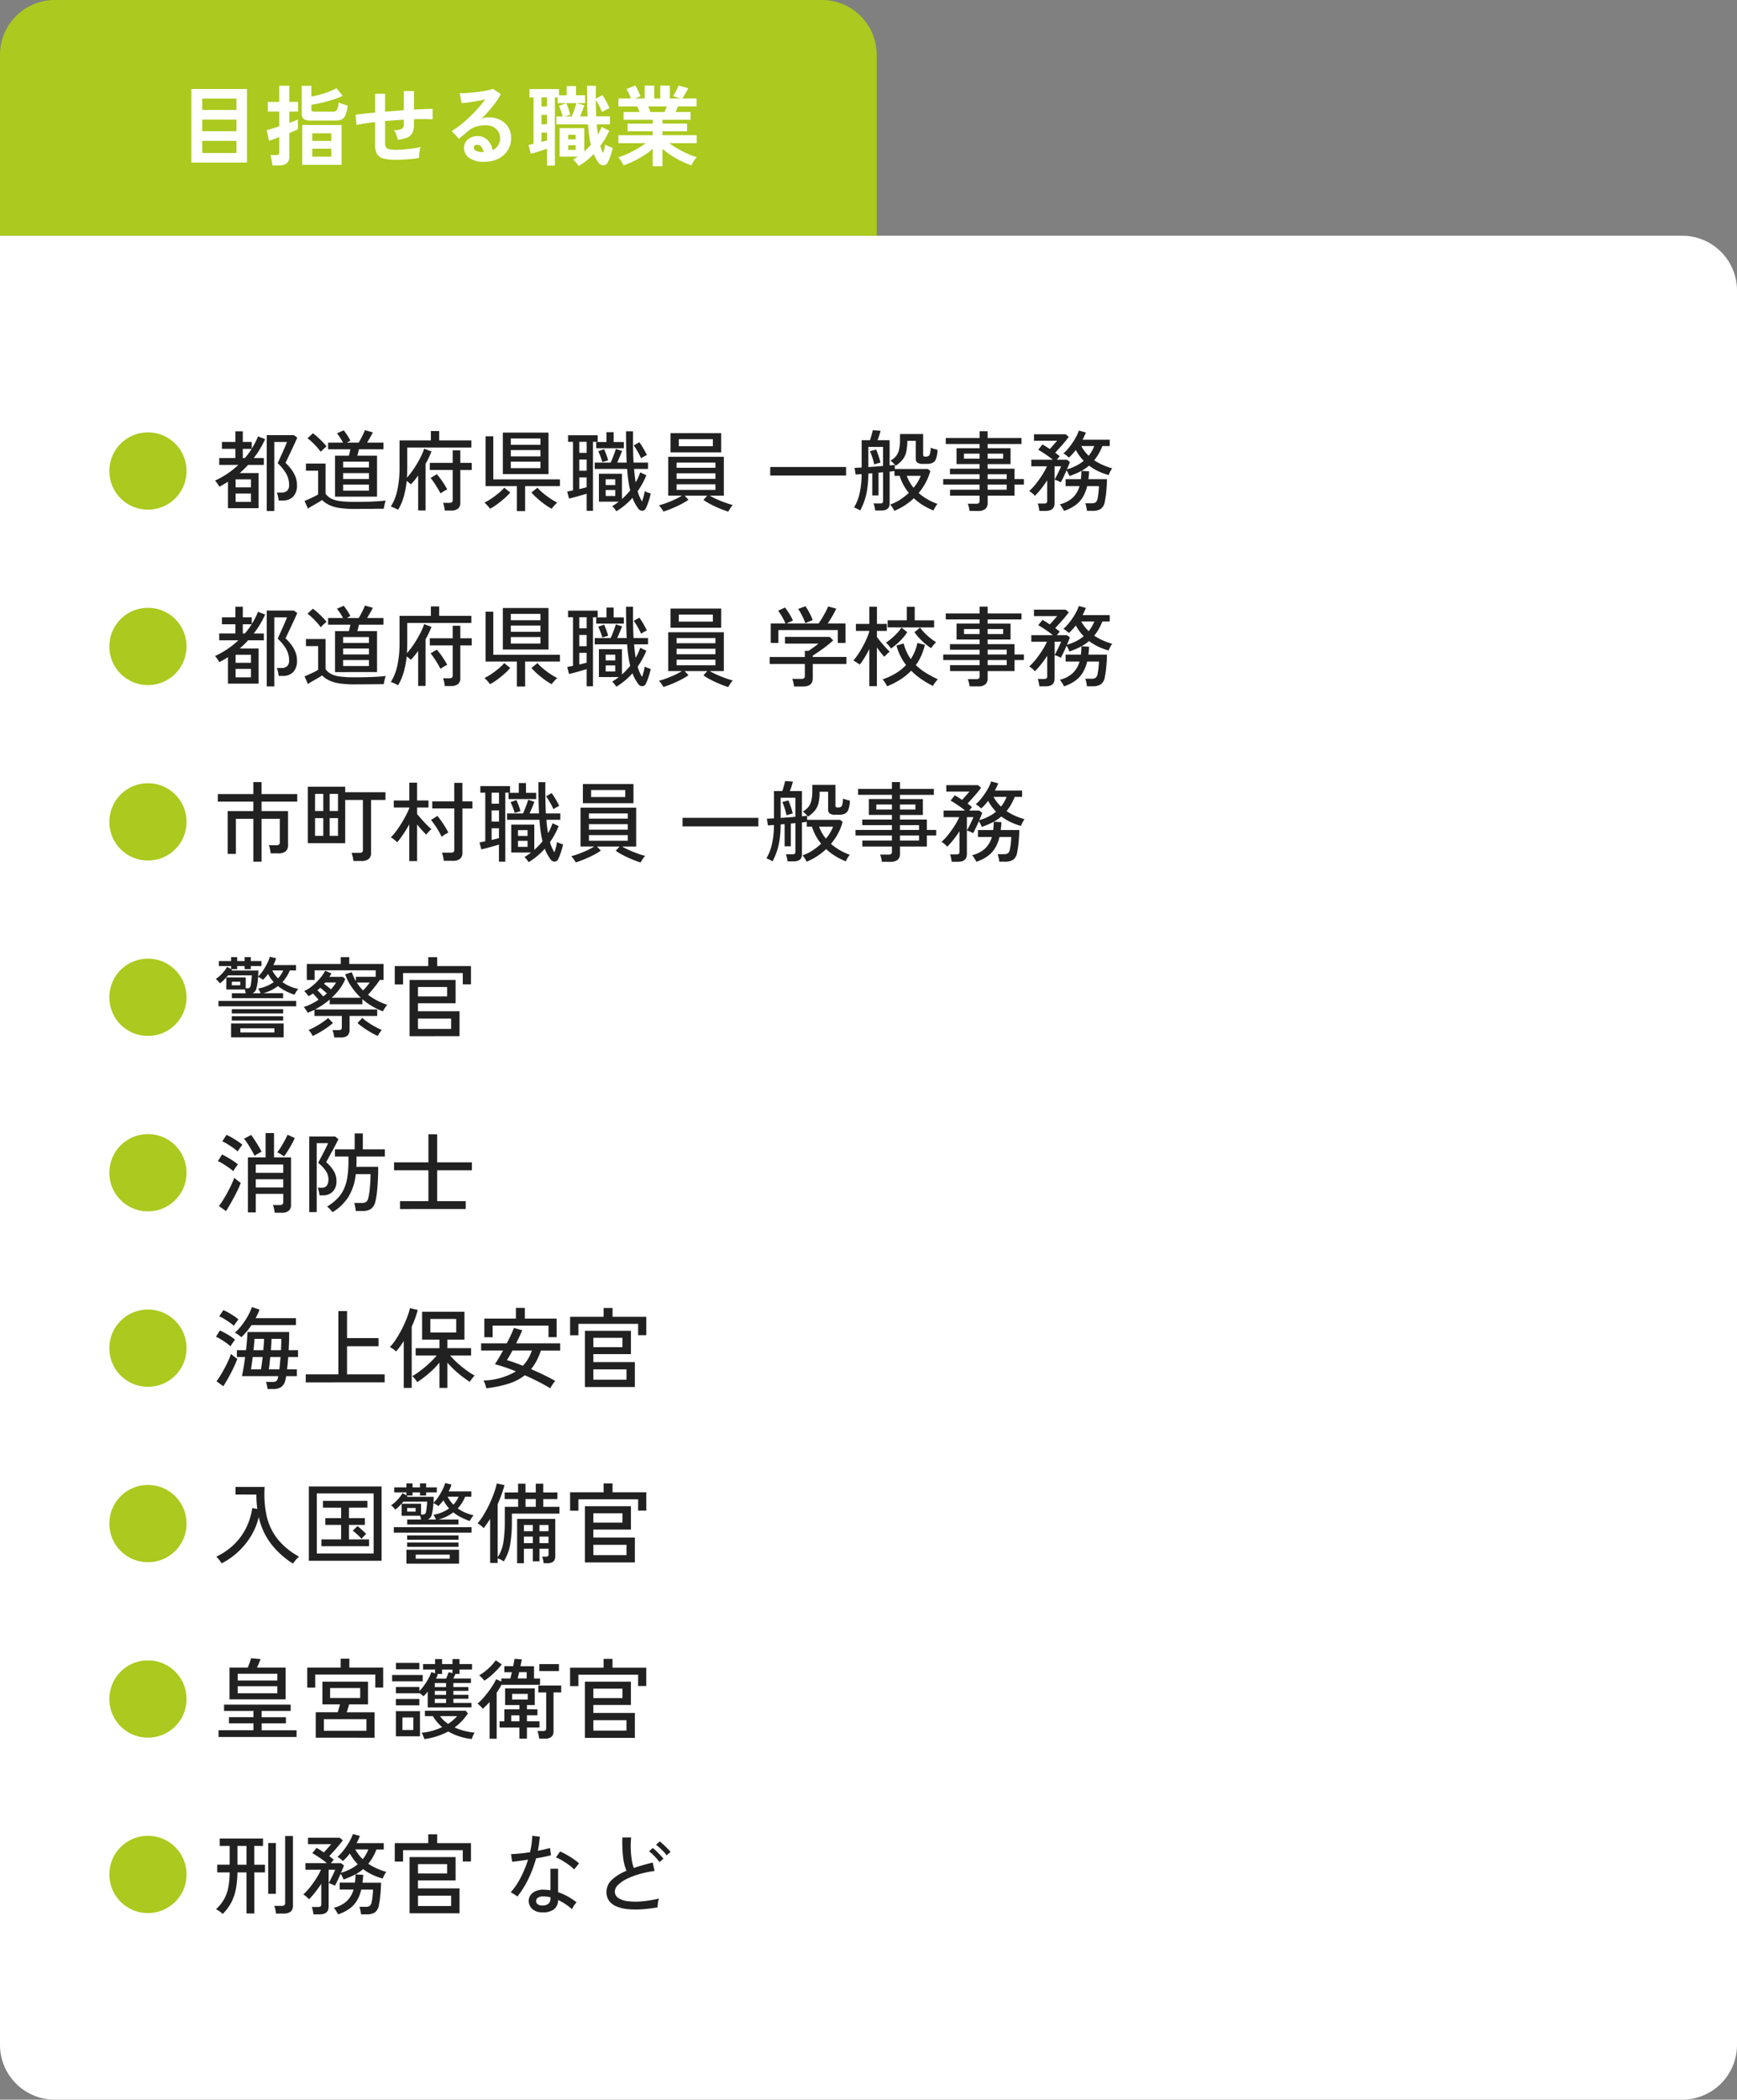 <svg xmlns="http://www.w3.org/2000/svg" width="317" height="383" viewBox="0 0 317 383">
  <rect x="0" y="0" width="317" height="383" fill="#808080" stroke="none"/>
  <g id="グループ_201" data-name="グループ 201" transform="translate(-37 -533)">
    <path id="長方形_493" data-name="長方形 493" d="M0,0H307a10,10,0,0,1,10,10V330a10,10,0,0,1-10,10H10A10,10,0,0,1,0,330V0A0,0,0,0,1,0,0Z" transform="translate(37 576)" fill="#fff"/>
    <path id="長方形_495" data-name="長方形 495" d="M10,0H150a10,10,0,0,1,10,10V43a0,0,0,0,1,0,0H0a0,0,0,0,1,0,0V10A10,10,0,0,1,10,0Z" transform="translate(37 533)" fill="#abc91e"/>
    <path id="パス_2214" data-name="パス 2214" d="M-45.072.656V-12.768h10.144V.656Zm1.984-1.744h6.24V-3.3h-6.24Zm0-3.984h6.24v-2.1h-6.24Zm0-3.872h6.24v-2.08h-6.24Zm18.24,10.016V-6.192h7.184V1.072Zm-5.44.1a6.02,6.02,0,0,0-.08-.608q-.064-.368-.136-.728a2.284,2.284,0,0,0-.168-.552h1.056a.727.727,0,0,0,.448-.1.511.511,0,0,0,.128-.408V-4q-.624.256-1.136.44t-.736.248l-.432-1.952q.384-.08,1-.272t1.3-.416v-2.7h-2.08v-1.76h2.08V-13.36h1.84v2.944h1.6v1.76h-1.6v2.08q.512-.192.928-.352t.64-.272v1.792q-.208.112-.632.288t-.936.4v4.3A1.453,1.453,0,0,1-27.672.792a2.274,2.274,0,0,1-1.432.376ZM-23.3-7.008a2.142,2.142,0,0,1-1.272-.28,1.1,1.1,0,0,1-.36-.92v-5.136h1.76v1.952q.736-.128,1.568-.352a15.9,15.9,0,0,0,1.616-.528,11.426,11.426,0,0,0,1.392-.64l1.136,1.392a13.211,13.211,0,0,1-1.7.672q-.984.32-2.032.568t-1.976.392v.832a.419.419,0,0,0,.1.32.691.691,0,0,0,.44.1H-19.3a.879.879,0,0,0,.808-.344,3.348,3.348,0,0,0,.3-1.352,4.173,4.173,0,0,0,.784.328q.512.168.864.264a7.042,7.042,0,0,1-.416,1.728,1.489,1.489,0,0,1-.688.8,2.726,2.726,0,0,1-1.168.208Zm.288,6.592h3.472V-1.872h-3.472Zm0-2.88h3.472V-4.688h-3.472ZM-7.824.144A8.07,8.07,0,0,1-10.088-.1a1.83,1.83,0,0,1-1.136-.848,3.522,3.522,0,0,1-.328-1.672v-4.1q-1.024.112-1.9.248t-1.48.28L-15.1-8.08q.608-.08,1.536-.184t2.016-.2V-11.9h1.824v3.28q.848-.08,1.72-.144T-6.3-8.9v-3.5h1.856v3.392q1.056-.064,1.928-.1t1.464-.032v1.92q-.624-.048-1.5-.056t-1.9.024v1.024A3.259,3.259,0,0,1-4.72-4.8a1.884,1.884,0,0,1-.92.872,5.213,5.213,0,0,1-1.784.408,4.567,4.567,0,0,0-.256-.92,3.068,3.068,0,0,0-.432-.808,3.242,3.242,0,0,0,1.4-.24A.775.775,0,0,0-6.3-6.224v-.944q-.832.048-1.7.112t-1.72.144V-2.88a1.385,1.385,0,0,0,.168.744.9.9,0,0,0,.6.36,5.925,5.925,0,0,0,1.216.1q.592,0,1.408-.064t1.648-.176a12.049,12.049,0,0,0,1.44-.272,4.473,4.473,0,0,0-.168.656q-.072.384-.1.752a3.923,3.923,0,0,0-.016.592q-.976.16-2.136.248T-7.824.144ZM8.432.512A4.513,4.513,0,0,1,5.6-.216,2.206,2.206,0,0,1,4.688-2a1.985,1.985,0,0,1,.336-1.168,2.256,2.256,0,0,1,.88-.744,2.64,2.64,0,0,1,1.168-.264,2.57,2.57,0,0,1,1.912.736A3.448,3.448,0,0,1,9.92-1.616a2.313,2.313,0,0,0,.968-.832,2.354,2.354,0,0,0,.376-1.344,2.269,2.269,0,0,0-.32-1.2,2.3,2.3,0,0,0-.9-.84,2.826,2.826,0,0,0-1.352-.312,6.079,6.079,0,0,0-1.864.256,4.044,4.044,0,0,0-1.432.816q-.288.256-.76.656t-.888.72L2.432-5.1A13.318,13.318,0,0,0,3.968-6.16q.816-.64,1.648-1.424T7.2-9.208a20.842,20.842,0,0,0,1.344-1.656q-.688.16-1.5.3T5.5-10.32q-.744.1-1.256.128l-.352-1.824a8.211,8.211,0,0,0,1.08-.008q.648-.04,1.4-.112t1.464-.184q.712-.112,1.28-.232a4.1,4.1,0,0,0,.84-.248l1.44.96A12.918,12.918,0,0,1,9.9-9.592a29.053,29.053,0,0,1-2.04,2.264,2.8,2.8,0,0,1,.608-.2A3.126,3.126,0,0,1,9.12-7.6a4.712,4.712,0,0,1,2.192.48A3.578,3.578,0,0,1,12.76-5.784a3.761,3.761,0,0,1,.52,1.992,4.072,4.072,0,0,1-.6,2.176A4.285,4.285,0,0,1,10.992-.064,5.4,5.4,0,0,1,8.432.512Zm-.208-1.76a1.927,1.927,0,0,0-.376-.976.948.948,0,0,0-.776-.368.715.715,0,0,0-.432.128.444.444,0,0,0-.176.384.652.652,0,0,0,.36.56,2.594,2.594,0,0,0,1.208.256.3.3,0,0,0,.1.016ZM25.584,1.3a5.562,5.562,0,0,0-.448-.632,3.142,3.142,0,0,0-.544-.552q.224-.128.432-.264t.416-.28H22.128v-5.2h4.5V-1.36q.32-.288.624-.6t.576-.632a16.557,16.557,0,0,1-.312-1.72q-.12-.92-.2-1.992H21.536V-7.76h1.152q-.112-.4-.3-.968T22.016-9.7l1.328-.464a9,9,0,0,1,.4,1.024q.208.624.32,1.072l-1.008.3h1.28q.144-.336.32-.8t.32-.912q.144-.448.208-.7H21.776v-1.056h-.512V1.2h-1.44V-1.872q-.432.144-.968.328T17.792-1.2q-.528.16-.928.256L16.448-2.56q.176-.032.424-.088t.5-.12v-8.464h-.752v-1.52h5.392v1.136h1.408V-13.3h1.7v1.68h1.664v1.44H25.248l1.392.4q-.128.384-.344.96t-.44,1.056h1.376q-.064-1.232-.08-2.616t-.016-2.984h1.616q-.016.56-.024,1.16t.008,1.208l1.2-.656a10.906,10.906,0,0,1,.7,1.152,12.923,12.923,0,0,1,.592,1.248,4.1,4.1,0,0,0-.672.3q-.416.224-.688.4-.192-.48-.5-1.1a12.336,12.336,0,0,0-.632-1.112q0,.736.024,1.488t.056,1.5h2.5V-6.3h-2.4q.032.5.088.952t.12.9q.192-.352.36-.7a5.129,5.129,0,0,0,.28-.7l1.424.672a13.083,13.083,0,0,1-.736,1.44q-.416.7-.9,1.36.128.384.248.7a3.789,3.789,0,0,0,.28.592,5.793,5.793,0,0,0,.208-.768q.08-.4.144-.768a4.68,4.68,0,0,0,.464.232q.272.12.536.216t.392.128q-.08.4-.224.888t-.312.936a5.919,5.919,0,0,1-.344.768.941.941,0,0,1-.872.616A1.24,1.24,0,0,1,29.12.544q-.208-.336-.408-.7a6.643,6.643,0,0,1-.36-.76A12.222,12.222,0,0,1,25.584,1.3ZM18.816-6.336h1.008V-8.048H18.816Zm0-3.248h1.008v-1.648H18.816Zm0,6.48q.272-.08.528-.144t.48-.128v-1.44H18.816Zm4.88,1.44h1.36v-.848H23.7Zm0-1.92h1.36V-4.4H23.7ZM39.12,1.328V-1.856A12.753,12.753,0,0,1,37.5-.64,18.692,18.692,0,0,1,35.64.4a15.863,15.863,0,0,1-1.848.768A4.413,4.413,0,0,0,33.552.7q-.16-.28-.352-.56a2.53,2.53,0,0,0-.368-.44,13.908,13.908,0,0,0,1.68-.648q.9-.408,1.768-.912A16.165,16.165,0,0,0,37.84-2.88H32.864V-4.336H39.12v-.72H34.528V-6.448H39.12v-.7H33.808V-8.576H36.72q-.112-.272-.224-.536a3.536,3.536,0,0,0-.24-.472H32.864V-11.04h2.272q-.16-.416-.376-.912a4.166,4.166,0,0,0-.44-.8l1.616-.656a5.446,5.446,0,0,1,.344.616q.184.376.344.736t.256.6l-1.008.416h1.776v-2.352h1.744v2.352h1.1v-2.352h1.76v2.352h1.888l-1.3-.448a6.249,6.249,0,0,0,.36-.584q.2-.36.384-.736a6.207,6.207,0,0,0,.264-.6l1.76.512q-.144.272-.352.64t-.408.7q-.2.328-.328.52H47.12v1.456H43.712Q43.5-9.04,43.3-8.576h2.736v1.424H40.9v.7h4.5v1.392H40.9v.72h6.24V-2.88H42.144A16.677,16.677,0,0,0,43.7-1.864a18.284,18.284,0,0,0,1.76.9,14.722,14.722,0,0,0,1.68.64,3.15,3.15,0,0,0-.352.44q-.192.28-.352.568a4.97,4.97,0,0,0-.24.48,16.874,16.874,0,0,1-1.824-.76,17.382,17.382,0,0,1-1.84-1.032A14.108,14.108,0,0,1,40.9-1.84V1.328Zm-.4-9.9h2.544q.112-.224.224-.488t.224-.52H38.288q.128.256.24.528T38.72-8.576Z" transform="translate(117 562)" fill="#fff"/>
    <path id="パス_2218" data-name="パス 2218" d="M8,19.96a6.922,6.922,0,0,1-2.736-.544,7.052,7.052,0,0,1-3.76-3.76,7.152,7.152,0,0,1,0-5.472,7.052,7.052,0,0,1,3.76-3.76A6.922,6.922,0,0,1,8,5.88a6.922,6.922,0,0,1,2.736.544,7.052,7.052,0,0,1,3.76,3.76,7.152,7.152,0,0,1,0,5.472,7.052,7.052,0,0,1-3.76,3.76A6.922,6.922,0,0,1,8,19.96Zm0,32a6.922,6.922,0,0,1-2.736-.544,7.052,7.052,0,0,1-3.76-3.76,7.152,7.152,0,0,1,0-5.472,7.052,7.052,0,0,1,3.76-3.76A6.922,6.922,0,0,1,8,37.88a6.922,6.922,0,0,1,2.736.544,7.052,7.052,0,0,1,3.76,3.76,7.152,7.152,0,0,1,0,5.472,7.052,7.052,0,0,1-3.76,3.76A6.922,6.922,0,0,1,8,51.96Zm0,32a6.922,6.922,0,0,1-2.736-.544,7.052,7.052,0,0,1-3.76-3.76,7.152,7.152,0,0,1,0-5.472,7.052,7.052,0,0,1,3.76-3.76A6.922,6.922,0,0,1,8,69.88a6.922,6.922,0,0,1,2.736.544,7.052,7.052,0,0,1,3.76,3.76,7.152,7.152,0,0,1,0,5.472,7.052,7.052,0,0,1-3.76,3.76A6.922,6.922,0,0,1,8,83.96Zm0,32a6.922,6.922,0,0,1-2.736-.544,7.052,7.052,0,0,1-3.76-3.76,7.152,7.152,0,0,1,0-5.472,7.052,7.052,0,0,1,3.76-3.76A6.922,6.922,0,0,1,8,101.88a6.922,6.922,0,0,1,2.736.544,7.052,7.052,0,0,1,3.76,3.76,7.152,7.152,0,0,1,0,5.472,7.052,7.052,0,0,1-3.76,3.76A6.922,6.922,0,0,1,8,115.96Zm0,32a6.921,6.921,0,0,1-2.736-.544,7.051,7.051,0,0,1-3.76-3.76,7.152,7.152,0,0,1,0-5.472,7.052,7.052,0,0,1,3.76-3.76A6.922,6.922,0,0,1,8,133.88a6.922,6.922,0,0,1,2.736.544,7.052,7.052,0,0,1,3.76,3.76,7.152,7.152,0,0,1,0,5.472,7.051,7.051,0,0,1-3.76,3.76A6.921,6.921,0,0,1,8,147.96Zm0,32a6.921,6.921,0,0,1-2.736-.544,7.051,7.051,0,0,1-3.76-3.76,7.152,7.152,0,0,1,0-5.472,7.052,7.052,0,0,1,3.76-3.76A6.922,6.922,0,0,1,8,165.88a6.922,6.922,0,0,1,2.736.544,7.052,7.052,0,0,1,3.76,3.76,7.152,7.152,0,0,1,0,5.472,7.051,7.051,0,0,1-3.76,3.76A6.921,6.921,0,0,1,8,179.96Zm0,32a6.921,6.921,0,0,1-2.736-.544,7.051,7.051,0,0,1-3.76-3.76,7.152,7.152,0,0,1,0-5.472,7.052,7.052,0,0,1,3.76-3.76A6.922,6.922,0,0,1,8,197.88a6.922,6.922,0,0,1,2.736.544,7.052,7.052,0,0,1,3.76,3.76,7.152,7.152,0,0,1,0,5.472,7.051,7.051,0,0,1-3.76,3.76A6.921,6.921,0,0,1,8,211.96Zm0,32a6.921,6.921,0,0,1-2.736-.544,7.051,7.051,0,0,1-3.76-3.76,7.152,7.152,0,0,1,0-5.472,7.052,7.052,0,0,1,3.76-3.76A6.922,6.922,0,0,1,8,229.88a6.922,6.922,0,0,1,2.736.544,7.052,7.052,0,0,1,3.76,3.76,7.152,7.152,0,0,1,0,5.472,7.051,7.051,0,0,1-3.76,3.76A6.921,6.921,0,0,1,8,243.96Zm0,32a6.921,6.921,0,0,1-2.736-.544,7.052,7.052,0,0,1-3.76-3.76,7.152,7.152,0,0,1,0-5.472,7.052,7.052,0,0,1,3.76-3.76A6.921,6.921,0,0,1,8,261.88a6.921,6.921,0,0,1,2.736.544,7.052,7.052,0,0,1,3.76,3.76,7.152,7.152,0,0,1,0,5.472,7.052,7.052,0,0,1-3.76,3.76A6.921,6.921,0,0,1,8,275.96Z" transform="translate(56 606)" fill="#abc91e"/>
    <path id="パス_2217" data-name="パス 2217" d="M2.608,19.7V14.872a17.919,17.919,0,0,1-1.584.912,2.564,2.564,0,0,0-.208-.36q-.144-.216-.3-.432a1.871,1.871,0,0,0-.28-.328,15.4,15.4,0,0,0,2.216-1.232A15.2,15.2,0,0,0,4.5,11.8H1.008V10.552H3.952V8.872H1.5V7.608H3.952V5.672h1.36V7.608H6.944V8.824q.336-.528.624-1.08A10.516,10.516,0,0,0,8.08,6.6l1.312.5A18.349,18.349,0,0,1,8.456,8.88a16.24,16.24,0,0,1-1.144,1.672h1.84V11.8H6.272q-.352.4-.736.768t-.784.72h3.44V19.7Zm7.072.512V6.376h4.96l.608.448q-.08.208-.3.688t-.5,1.088L13.88,9.8q-.28.592-.488,1.04t-.288.592A9.664,9.664,0,0,1,14.08,12.5a5.927,5.927,0,0,1,.8,1.36,4.166,4.166,0,0,1,.32,1.648,2.914,2.914,0,0,1-.672,2.064,2.5,2.5,0,0,1-1.92.72h-.752a6.532,6.532,0,0,0-.128-.752,3.857,3.857,0,0,0-.208-.688h.848A1.457,1.457,0,0,0,13.4,16.52a1.406,1.406,0,0,0,.36-1.072,4.14,4.14,0,0,0-.528-2.04,7.738,7.738,0,0,0-1.552-1.9q.048-.128.224-.512t.408-.9q.232-.512.456-1.024t.392-.912q.168-.4.216-.544h-2.32V20.216ZM4,18.552H6.8V17.016H4ZM4,15.9H6.8V14.44H4Zm1.312-5.344H5.68q.352-.4.664-.824t.584-.856H5.312Zm16.832,7.04V10.12h2.528q.16-.608.272-1.168H20.88V7.736H23.6a8.6,8.6,0,0,0-.52-.888q-.312-.472-.584-.808L23.728,5.5a11.666,11.666,0,0,1,1.216,1.872l-.656.368h2.176q.192-.32.408-.728t.416-.824q.2-.416.312-.72l1.44.4q-.16.352-.464.88T28,7.736h2.976V8.952H26.512l-.144.576q-.08.32-.16.592h3.6v7.472Zm3.6,2.24a18.774,18.774,0,0,1-2.752-.168,6.739,6.739,0,0,1-1.864-.528,4.982,4.982,0,0,1-1.352-.936q-.288.208-.784.5L18,19.272q-.5.288-.8.5l-.624-1.392q.272-.112.76-.328t.976-.456a6.222,6.222,0,0,0,.744-.416v-4.32H16.832v-1.3h3.584v5.5a2.893,2.893,0,0,0,1.024.888,5.016,5.016,0,0,0,1.664.464,21.013,21.013,0,0,0,2.64.136q1.936,0,3.32-.064t2.328-.176a3.554,3.554,0,0,0-.128.408q-.08.3-.144.6a4.419,4.419,0,0,0-.08.48q-.4,0-1.032.008l-1.368.016q-.736.008-1.488.008Zm-2.128-3.344h4.72V15.4h-4.72Zm0-2.112h4.72V13.3h-4.72Zm0-2.1h4.72V11.208h-4.72Zm-4.08-2.864a9.667,9.667,0,0,0-.688-.848q-.416-.464-.872-.9a8.414,8.414,0,0,0-.856-.72L18.1,6.04a7.894,7.894,0,0,1,.872.7q.472.432.912.888a10.052,10.052,0,0,1,.712.808q-.112.08-.328.272T19.84,9.1Q19.632,9.3,19.536,9.416Zm17.776,10.7V13.736a12.941,12.941,0,0,1-1.328,1.616q-.112-.112-.328-.288a4.842,4.842,0,0,0-.44-.32,16.246,16.246,0,0,1-.544,2.888,9.59,9.59,0,0,1-1.024,2.36q-.144-.08-.4-.208t-.52-.232a2.973,2.973,0,0,0-.408-.136,9.412,9.412,0,0,0,1.208-3.08,19.737,19.737,0,0,0,.392-4.168V7.336h5.712V5.624h1.52V7.336h5.872v1.3h-11.7v3.552q0,.512-.016,1t-.048.952a13.916,13.916,0,0,0,1.28-1.656,19.82,19.82,0,0,0,1.12-1.9,11.932,11.932,0,0,0,.752-1.744l1.328.512q-.208.544-.48,1.12t-.592,1.136V20.12Zm4.864.016a6.734,6.734,0,0,0-.128-.736,4.556,4.556,0,0,0-.192-.672h1.152a.761.761,0,0,0,.464-.112.5.5,0,0,0,.144-.416V12.728H39.44v-1.3h4.176V9.144h1.392v2.288h2.08v1.3h-2.08V18.68a1.368,1.368,0,0,1-.416,1.1,1.951,1.951,0,0,1-1.28.352ZM41.392,17q-.4-.752-.864-1.488a13.756,13.756,0,0,0-.944-1.328L40.72,13.5a12.77,12.77,0,0,1,1,1.3q.5.744.9,1.464-.224.112-.608.336A7.3,7.3,0,0,0,41.392,17Zm11.376-3.52V5.912H61.1V13.48Zm2.56,6.752v-4.56H49.616V6.584h1.408V14.44h12.16v1.232H56.832v4.56ZM61.68,19.8a10.874,10.874,0,0,1-1.312-.832,16.626,16.626,0,0,1-1.336-1.08,12.083,12.083,0,0,1-1.048-1.048l1.1-.88a8.68,8.68,0,0,0,.992.96,14.891,14.891,0,0,0,1.328,1,11.026,11.026,0,0,0,1.3.76,3.069,3.069,0,0,0-.336.312q-.208.216-.408.448A3.275,3.275,0,0,0,61.68,19.8Zm-11.248,0a3.274,3.274,0,0,0-.28-.36q-.2-.232-.408-.448a3.069,3.069,0,0,0-.336-.312,9.917,9.917,0,0,0,1.3-.76,16.611,16.611,0,0,0,1.328-1,7.4,7.4,0,0,0,.984-.96l1.1.88a10.01,10.01,0,0,1-1.04,1.048q-.64.568-1.336,1.08A9.8,9.8,0,0,1,50.432,19.8Zm3.792-7.408h5.408V11.208H54.224Zm0-2.144h5.408V9.1H54.224Zm0-2.112h5.408V6.984H54.224ZM73.472,20.264a3.783,3.783,0,0,0-.344-.488,2.9,2.9,0,0,0-.408-.44q.32-.192.624-.4t.592-.432H70.3V13.416h4.208v4.608q.416-.368.792-.76t.712-.808a17.44,17.44,0,0,1-.344-1.8q-.136-.968-.216-2.12h-5.92V11.384h2.912q.16-.336.352-.816t.352-.936q.16-.456.24-.744l1.136.368q-.144.4-.4,1.016t-.48,1.112h1.728q-.064-1.232-.088-2.648t-.024-3.064h1.264q-.016,1.5.008,2.944t.088,2.768h2.64v1.152H76.72q.1,1.312.288,2.448a7.708,7.708,0,0,0,.472-.9q.2-.456.36-.92l1.12.528A14.832,14.832,0,0,1,77.376,16.6a6.535,6.535,0,0,0,.8,1.872,9.263,9.263,0,0,0,.288-.936,9.122,9.122,0,0,0,.192-.952,2.672,2.672,0,0,0,.352.176q.224.1.448.168t.3.1q-.08.4-.224.888t-.312.96a6.336,6.336,0,0,1-.344.808.753.753,0,0,1-.688.488.969.969,0,0,1-.768-.488q-.288-.416-.544-.872a6.369,6.369,0,0,1-.448-1,12.862,12.862,0,0,1-1.4,1.352A11.922,11.922,0,0,1,73.472,20.264Zm-5.408-.08v-3.12q-.448.128-1.04.3t-1.168.328q-.576.152-1.008.248l-.336-1.28q.208-.032.48-.088l.576-.12V7.592h-.9v-1.2H70.08v1.2h-.864V20.184ZM69.808,8.76V7.624H71.68V5.832h1.312V7.624h1.856V8.76ZM78,10.6a13.372,13.372,0,0,0-.608-1.192,12.936,12.936,0,0,0-.736-1.16l1.024-.576A12.191,12.191,0,0,1,78.416,8.8q.368.632.64,1.208a3.925,3.925,0,0,0-.528.264A5.957,5.957,0,0,0,78,10.6ZM66.72,12.872h1.344V10.824H66.72Zm0-3.264h1.344V7.592H66.72Zm0,6.608q.368-.08.7-.168l.64-.168V14.088H66.72Zm4.208-4.928a9.969,9.969,0,0,0-.32-.96,10.951,10.951,0,0,0-.432-1.008l1.072-.384q.192.432.408,1a8.648,8.648,0,0,1,.328,1.032Zm.608,6.192H73.28v-1.1H71.536Zm0-2H73.28V14.424H71.536ZM93.9,20.328q-.672-.208-1.528-.56T90.72,19a10.332,10.332,0,0,1-1.344-.816l.7-.768H85.952l.7.752a11.77,11.77,0,0,1-1.344.8q-.8.416-1.656.768t-1.576.576a3.361,3.361,0,0,0-.216-.352q-.152-.224-.32-.448a2.248,2.248,0,0,0-.3-.336,11.339,11.339,0,0,0,1.344-.416q.784-.288,1.56-.648a11.369,11.369,0,0,0,1.3-.7H82.944V10.328H93.1v7.088h-2.56a10.838,10.838,0,0,0,1.328.68q.784.344,1.568.624a13.512,13.512,0,0,0,1.312.408,1.512,1.512,0,0,0-.3.336q-.168.24-.32.488T93.9,20.328ZM83.376,9.512v-3.5h9.232v3.5Zm1.5-1.12H91.1V7.112H84.88Zm-.4,7.968h7.088V15.336H84.48Zm0-2.016h7.088V13.336H84.48Zm0-2.016h7.088v-.944H84.48Zm17.088,1.408V12.184h13.84v1.552Zm22.64,6.448a4.56,4.56,0,0,0-.344-.616,3.34,3.34,0,0,0-.408-.536,8.091,8.091,0,0,0,1.808-.88,11.482,11.482,0,0,0,1.6-1.248,9.216,9.216,0,0,1-.976-1.44,8.857,8.857,0,0,1-.7-1.664h-.944v-.88q-.16.016-.384.048t-.5.064V18.84q0,1.28-1.488,1.28H120.72a4.174,4.174,0,0,0-.112-.664,3.429,3.429,0,0,0-.192-.616H121.6a.694.694,0,0,0,.432-.1.486.486,0,0,0,.128-.392v-5.2l-.408.032q-.2.016-.424.048v4.144h-1.136V13.32l-.72.064a19.562,19.562,0,0,1-.208,2.872,12.516,12.516,0,0,1-.512,2.112,12.011,12.011,0,0,1-.768,1.752,5.284,5.284,0,0,0-.544-.3,5.478,5.478,0,0,0-.576-.256,8.588,8.588,0,0,0,.976-2.408,16.064,16.064,0,0,0,.4-3.672q-.32.016-.592.04t-.5.04l-.192-1.216q.224-.016.552-.032t.744-.032V7.3h1.52q.144-.416.288-.944t.224-.88l1.424.1q-.08.32-.24.824t-.32.9h2.208V11.9q.624-.048.944-.1v.752h6.032l.448.368a9.955,9.955,0,0,1-.848,2.128,11.3,11.3,0,0,1-1.28,1.888,10.289,10.289,0,0,0,1.608,1.144,10.979,10.979,0,0,0,1.816.84,5.533,5.533,0,0,0-.416.616,4.211,4.211,0,0,0-.3.584,12.678,12.678,0,0,1-1.848-.92,10.153,10.153,0,0,1-1.736-1.32A11.39,11.39,0,0,1,124.208,20.184Zm.272-8.24q-.176-.192-.472-.488a2.972,2.972,0,0,0-.5-.424,3.474,3.474,0,0,0,.992-.792,2.919,2.919,0,0,0,.568-1.176,7.374,7.374,0,0,0,.184-1.792v-1.1h4.224V9.96a.312.312,0,0,0,.1.264.618.618,0,0,0,.352.072q.576,0,.728-.336a4.143,4.143,0,0,0,.2-1.3,3.412,3.412,0,0,0,.6.216q.376.1.648.168a5.378,5.378,0,0,1-.264,1.616,1.314,1.314,0,0,1-.632.76,2.525,2.525,0,0,1-1.088.2h-.656a1.9,1.9,0,0,1-1.008-.208.829.829,0,0,1-.32-.752V7.416h-1.552a8.946,8.946,0,0,1-.192,2.024,3.5,3.5,0,0,1-.648,1.384A5.6,5.6,0,0,1,124.48,11.944Zm-5.008.256,1.352-.1q.7-.048,1.336-.112V8.52h-2.688Zm8.256,3.776A8,8,0,0,0,129.04,13.8h-2.56a8.268,8.268,0,0,0,.536,1.144A6.95,6.95,0,0,0,127.728,15.976Zm-7.184-4.256a11.747,11.747,0,0,0-.328-1.24,10.914,10.914,0,0,0-.44-1.176L120.9,9q.224.544.44,1.184a12.446,12.446,0,0,1,.344,1.2,2.728,2.728,0,0,0-.352.088q-.24.072-.464.136A2.044,2.044,0,0,0,120.544,11.72Zm17.408,8.48a4.816,4.816,0,0,0-.128-.68,4.178,4.178,0,0,0-.208-.632h1.536a.794.794,0,0,0,.48-.112.525.525,0,0,0,.144-.432v-.928h-5.392V16.328h5.392V15.4h-6.64V14.392h6.64v-.88h-5.408V12.5h5.408v-.848h-4.208V8.76h4.208V7.992H133.6V6.9h6.176V5.656h1.472V6.9h6.176V7.992h-6.176V8.76h4.176v2.9h-4.176V12.5h4.9v1.888h1.712V15.4h-1.712v2.016h-4.9V18.7a1.407,1.407,0,0,1-.432,1.144,2.046,2.046,0,0,1-1.328.36Zm3.3-3.872h3.472V15.4h-3.472Zm0-1.936h3.472v-.88h-3.472Zm-4.32-3.728h2.848V9.752h-2.848Zm4.32,0h2.816V9.752h-2.816Zm9.44,9.536q-.032-.272-.12-.7a3.576,3.576,0,0,0-.184-.648h1.12a.806.806,0,0,0,.464-.1.477.477,0,0,0,.144-.408V14.616a18.6,18.6,0,0,1-1.1,1.536,15.155,15.155,0,0,1-1.144,1.3,3.465,3.465,0,0,0-.488-.488,2.942,2.942,0,0,0-.552-.392,10.82,10.82,0,0,0,1.232-1.328,18.439,18.439,0,0,0,1.16-1.632,11.458,11.458,0,0,0,.84-1.552h-2.848v-1.2h3.92q-.384-.32-.864-.664t-.952-.648q-.472-.3-.84-.512l.768-.96q.288.16.64.376t.7.456q.32-.352.72-.808l.624-.712H149.7V6.216h5.776l.576.464q-.256.368-.7.9t-.928,1.064q-.48.536-.848.936.224.16.44.328t.376.312q-.064.08-.216.264t-.3.376h1.84l.544.416q-.08.224-.224.576t-.32.768a9.932,9.932,0,0,0,1.68-.664,7.223,7.223,0,0,0,1.376-.9,9.19,9.19,0,0,1-.776-.92,8.972,8.972,0,0,1-.664-1.048q-.3.4-.624.752a6.975,6.975,0,0,1-.64.624q-.208-.192-.5-.424a2.3,2.3,0,0,0-.512-.328,6.35,6.35,0,0,0,.848-.848,12.967,12.967,0,0,0,.832-1.1,11.39,11.39,0,0,0,.7-1.168,7.6,7.6,0,0,0,.456-1.056l1.28.352a11.712,11.712,0,0,1-.608,1.312h4.96V8.36h-1.344a10.674,10.674,0,0,1-.656,1.384,8.355,8.355,0,0,1-.832,1.208,10.135,10.135,0,0,0,1.568.864,13.3,13.3,0,0,0,1.728.624,1.75,1.75,0,0,0-.248.344q-.136.232-.248.472a3.087,3.087,0,0,0-.16.4,11.346,11.346,0,0,1-1.9-.7,9.817,9.817,0,0,1-1.688-1.024,8.679,8.679,0,0,1-1.376.96l1.392.08q-.016.384-.048.736t-.08.7h3.392q-.016,1.04-.12,2.152a16.6,16.6,0,0,1-.264,1.864,2.085,2.085,0,0,1-.744,1.408,2.745,2.745,0,0,1-1.512.352h-1.008q-.032-.272-.128-.72a3.377,3.377,0,0,0-.192-.656h1.088a1.373,1.373,0,0,0,.824-.176,1.345,1.345,0,0,0,.344-.736,10.26,10.26,0,0,0,.16-1.048q.064-.6.08-1.176h-2.144a7.245,7.245,0,0,1-.752,1.936,5.034,5.034,0,0,1-1.336,1.5,7.614,7.614,0,0,1-2.136,1.088,3.8,3.8,0,0,0-.208-.384q-.144-.24-.3-.472A1.7,1.7,0,0,0,154.4,19a5.289,5.289,0,0,0,2.416-1.256,4.658,4.658,0,0,0,1.2-2.072h-2.544V14.408h2.784a11.507,11.507,0,0,0,.1-1.52,10.158,10.158,0,0,1-1.024.5q-.544.232-1.152.456-.08-.208-.232-.512t-.3-.544q-.272.624-.568,1.24t-.488.952a4.2,4.2,0,0,0-.544-.272,3.341,3.341,0,0,0-.592-.208v4.288q0,1.408-1.632,1.408Zm8.992-10.064a6.889,6.889,0,0,0,.576-.84,6.583,6.583,0,0,0,.448-.936H158.32a7.413,7.413,0,0,0,1.36,1.776Zm-6.224,4.352q.192-.32.44-.808t.464-.952q.216-.464.3-.672h-1.2ZM2.608,51.7V46.872a17.919,17.919,0,0,1-1.584.912,2.564,2.564,0,0,0-.208-.36q-.144-.216-.3-.432a1.871,1.871,0,0,0-.28-.328,15.4,15.4,0,0,0,2.216-1.232A15.2,15.2,0,0,0,4.5,43.8H1.008V42.552H3.952v-1.68H1.5V39.608H3.952V37.672h1.36v1.936H6.944v1.216q.336-.528.624-1.08A10.516,10.516,0,0,0,8.08,38.6l1.312.5a18.35,18.35,0,0,1-.936,1.784,16.24,16.24,0,0,1-1.144,1.672h1.84V43.8H6.272q-.352.4-.736.768t-.784.72h3.44V51.7Zm7.072.512V38.376h4.96l.608.448q-.08.208-.3.688t-.5,1.088l-.568,1.2q-.28.592-.488,1.04t-.288.592A9.664,9.664,0,0,1,14.08,44.5a5.927,5.927,0,0,1,.8,1.36,4.166,4.166,0,0,1,.32,1.648,2.914,2.914,0,0,1-.672,2.064,2.5,2.5,0,0,1-1.92.72h-.752a6.532,6.532,0,0,0-.128-.752,3.857,3.857,0,0,0-.208-.688h.848A1.457,1.457,0,0,0,13.4,48.52a1.406,1.406,0,0,0,.36-1.072,4.14,4.14,0,0,0-.528-2.04,7.738,7.738,0,0,0-1.552-1.9q.048-.128.224-.512t.408-.9q.232-.512.456-1.024t.392-.912q.168-.4.216-.544h-2.32V52.216ZM4,50.552H6.8V49.016H4ZM4,47.9H6.8V46.44H4Zm1.312-5.344H5.68q.352-.4.664-.824t.584-.856H5.312Zm16.832,7.04V42.12h2.528q.16-.608.272-1.168H20.88V39.736H23.6a8.6,8.6,0,0,0-.52-.888q-.312-.472-.584-.808l1.232-.544a11.666,11.666,0,0,1,1.216,1.872l-.656.368h2.176q.192-.32.408-.728t.416-.824q.2-.416.312-.72l1.44.4q-.16.352-.464.88T28,39.736h2.976v1.216H26.512l-.144.576q-.08.32-.16.592h3.6v7.472Zm3.6,2.24a18.774,18.774,0,0,1-2.752-.168,6.739,6.739,0,0,1-1.864-.528,4.982,4.982,0,0,1-1.352-.936q-.288.208-.784.5L18,51.272q-.5.288-.8.5l-.624-1.392q.272-.112.76-.328t.976-.456a6.221,6.221,0,0,0,.744-.416v-4.32H16.832v-1.3h3.584v5.5a2.893,2.893,0,0,0,1.024.888,5.016,5.016,0,0,0,1.664.464,21.014,21.014,0,0,0,2.64.136q1.936,0,3.32-.064t2.328-.176a3.553,3.553,0,0,0-.128.408q-.08.3-.144.6a4.419,4.419,0,0,0-.08.48q-.4,0-1.032.008l-1.368.016q-.736.008-1.488.008Zm-2.128-3.344h4.72V47.4h-4.72Zm0-2.112h4.72V45.3h-4.72Zm0-2.1h4.72V43.208h-4.72Zm-4.08-2.864a9.667,9.667,0,0,0-.688-.848q-.416-.464-.872-.9a8.414,8.414,0,0,0-.856-.72l.976-.912a7.894,7.894,0,0,1,.872.7q.472.432.912.888a10.052,10.052,0,0,1,.712.808q-.112.08-.328.272t-.424.392Q19.632,41.3,19.536,41.416Zm17.776,10.7V45.736a12.942,12.942,0,0,1-1.328,1.616q-.112-.112-.328-.288a4.843,4.843,0,0,0-.44-.32,16.246,16.246,0,0,1-.544,2.888,9.59,9.59,0,0,1-1.024,2.36q-.144-.08-.4-.208t-.52-.232a2.974,2.974,0,0,0-.408-.136,9.412,9.412,0,0,0,1.208-3.08,19.737,19.737,0,0,0,.392-4.168V39.336h5.712V37.624h1.52v1.712h5.872v1.3h-11.7v3.552q0,.512-.016,1t-.048.952a13.916,13.916,0,0,0,1.28-1.656,19.821,19.821,0,0,0,1.12-1.9,11.932,11.932,0,0,0,.752-1.744l1.328.512q-.208.544-.48,1.12t-.592,1.136V52.12Zm4.864.016a6.733,6.733,0,0,0-.128-.736,4.556,4.556,0,0,0-.192-.672h1.152a.761.761,0,0,0,.464-.112.5.5,0,0,0,.144-.416V44.728H39.44v-1.3h4.176V41.144h1.392v2.288h2.08v1.3h-2.08V50.68a1.368,1.368,0,0,1-.416,1.1,1.951,1.951,0,0,1-1.28.352ZM41.392,49q-.4-.752-.864-1.488a13.757,13.757,0,0,0-.944-1.328L40.72,45.5a12.77,12.77,0,0,1,1,1.3q.5.744.9,1.464-.224.112-.608.336A7.3,7.3,0,0,0,41.392,49Zm11.376-3.52V37.912H61.1V45.48Zm2.56,6.752v-4.56H49.616V38.584h1.408V46.44h12.16v1.232H56.832v4.56ZM61.68,51.8a10.874,10.874,0,0,1-1.312-.832,16.626,16.626,0,0,1-1.336-1.08,12.083,12.083,0,0,1-1.048-1.048l1.1-.88a8.68,8.68,0,0,0,.992.96,14.891,14.891,0,0,0,1.328,1,11.027,11.027,0,0,0,1.3.76,3.069,3.069,0,0,0-.336.312q-.208.216-.408.448A3.275,3.275,0,0,0,61.68,51.8Zm-11.248,0a3.275,3.275,0,0,0-.28-.36q-.2-.232-.408-.448a3.069,3.069,0,0,0-.336-.312,9.918,9.918,0,0,0,1.3-.76,16.611,16.611,0,0,0,1.328-1,7.4,7.4,0,0,0,.984-.96l1.1.88a10.01,10.01,0,0,1-1.04,1.048q-.64.568-1.336,1.08A9.8,9.8,0,0,1,50.432,51.8Zm3.792-7.408h5.408V43.208H54.224Zm0-2.144h5.408V41.1H54.224Zm0-2.112h5.408V38.984H54.224ZM73.472,52.264a3.784,3.784,0,0,0-.344-.488,2.9,2.9,0,0,0-.408-.44q.32-.192.624-.4t.592-.432H70.3V45.416h4.208v4.608q.416-.368.792-.76t.712-.808a17.44,17.44,0,0,1-.344-1.8q-.136-.968-.216-2.12h-5.92V43.384h2.912q.16-.336.352-.816t.352-.936q.16-.456.24-.744l1.136.368q-.144.4-.4,1.016t-.48,1.112h1.728q-.064-1.232-.088-2.648t-.024-3.064h1.264q-.016,1.5.008,2.944t.088,2.768h2.64v1.152H76.72q.1,1.312.288,2.448a7.709,7.709,0,0,0,.472-.9q.2-.456.36-.92l1.12.528A14.832,14.832,0,0,1,77.376,48.6a6.535,6.535,0,0,0,.8,1.872,9.263,9.263,0,0,0,.288-.936,9.122,9.122,0,0,0,.192-.952,2.671,2.671,0,0,0,.352.176q.224.1.448.168t.3.1q-.08.4-.224.888t-.312.96a6.336,6.336,0,0,1-.344.808.753.753,0,0,1-.688.488.969.969,0,0,1-.768-.488q-.288-.416-.544-.872a6.369,6.369,0,0,1-.448-1,12.863,12.863,0,0,1-1.4,1.352A11.922,11.922,0,0,1,73.472,52.264Zm-5.408-.08v-3.12q-.448.128-1.04.3t-1.168.328q-.576.152-1.008.248l-.336-1.28q.208-.032.48-.088l.576-.12V39.592h-.9v-1.2H70.08v1.2h-.864V52.184ZM69.808,40.76V39.624H71.68V37.832h1.312v1.792h1.856V40.76ZM78,42.6a13.372,13.372,0,0,0-.608-1.192,12.936,12.936,0,0,0-.736-1.16l1.024-.576a12.191,12.191,0,0,1,.736,1.128q.368.632.64,1.208a3.925,3.925,0,0,0-.528.264A5.958,5.958,0,0,0,78,42.6ZM66.72,44.872h1.344V42.824H66.72Zm0-3.264h1.344V39.592H66.72Zm0,6.608q.368-.08.7-.168l.64-.168V46.088H66.72Zm4.208-4.928a9.969,9.969,0,0,0-.32-.96,10.951,10.951,0,0,0-.432-1.008l1.072-.384q.192.432.408,1a8.648,8.648,0,0,1,.328,1.032Zm.608,6.192H73.28v-1.1H71.536Zm0-2H73.28V46.424H71.536ZM93.9,52.328q-.672-.208-1.528-.56T90.72,51a10.332,10.332,0,0,1-1.344-.816l.7-.768H85.952l.7.752a11.77,11.77,0,0,1-1.344.8q-.8.416-1.656.768t-1.576.576a3.361,3.361,0,0,0-.216-.352q-.152-.224-.32-.448a2.248,2.248,0,0,0-.3-.336,11.339,11.339,0,0,0,1.344-.416q.784-.288,1.56-.648a11.37,11.37,0,0,0,1.3-.7H82.944V42.328H93.1v7.088h-2.56a10.839,10.839,0,0,0,1.328.68q.784.344,1.568.624a13.512,13.512,0,0,0,1.312.408,1.512,1.512,0,0,0-.3.336q-.168.24-.32.488T93.9,52.328ZM83.376,41.512v-3.5h9.232v3.5Zm1.5-1.12H91.1v-1.28H84.88Zm-.4,7.968h7.088V47.336H84.48Zm0-2.016h7.088V45.336H84.48Zm0-2.016h7.088v-.944H84.48Zm21.44,7.9a6.422,6.422,0,0,0-.128-.728,3.4,3.4,0,0,0-.208-.664h1.68a.753.753,0,0,0,.48-.12.528.528,0,0,0,.144-.424V48.12h-6.416V46.84h6.416V45.72h.672q.384-.256.9-.616a10.157,10.157,0,0,0,.9-.7h-6.1V43.176h8.16l.64.624q-.3.3-.792.7t-1.048.808q-.56.408-1.056.744t-.832.528v.256h6.144v1.28h-6.144v2.608q0,1.5-1.744,1.5Zm-4.256-7.952V40.728h2.672a6.47,6.47,0,0,0-.36-.792q-.232-.44-.488-.856a5.06,5.06,0,0,0-.48-.672l1.248-.592a8.532,8.532,0,0,1,.528.72q.288.432.544.88a5.763,5.763,0,0,1,.384.784l-1.168.528h5.84q.288-.384.64-.968t.664-1.176a9.988,9.988,0,0,0,.456-.96l1.472.4a14.429,14.429,0,0,1-.7,1.336q-.44.76-.856,1.368H115.3V44.28h-1.408V41.928H103.056V44.28Zm6.288-3.6a6.116,6.116,0,0,0-.312-.84q-.216-.488-.48-.968a5.759,5.759,0,0,0-.5-.784l1.328-.5a6.406,6.406,0,0,1,.488.752q.264.464.5.944a6.491,6.491,0,0,1,.344.832Zm11.7,11.488V45.384q-.4.816-.856,1.56a13.02,13.02,0,0,1-.888,1.288,3.21,3.21,0,0,0-.336-.24q-.224-.144-.456-.288a3.312,3.312,0,0,0-.376-.208,11.463,11.463,0,0,0,.88-1.168q.448-.672.848-1.408t.712-1.448a9.778,9.778,0,0,0,.472-1.288v-.1H117.2v-1.28h2.448V37.672h1.392v3.136h1.808v1.28H121.04v1.088q.272.4.7.92t.872,1q.44.48.76.784-.112.08-.312.256t-.384.36l-.3.3q-.272-.288-.632-.744t-.712-.952v7.072Zm3.248.016a4.17,4.17,0,0,0-.216-.4q-.152-.256-.32-.5a2.588,2.588,0,0,0-.28-.36,12.277,12.277,0,0,0,2.328-1.064,8.887,8.887,0,0,0,1.944-1.544,10.37,10.37,0,0,1-1.024-1.64,9.839,9.839,0,0,1-.72-1.912l1.312-.384a8.525,8.525,0,0,0,.536,1.536,8.339,8.339,0,0,0,.76,1.312,8.872,8.872,0,0,0,.728-1.376,7.761,7.761,0,0,0,.472-1.568l1.376.352a11.059,11.059,0,0,1-.672,1.992,9.492,9.492,0,0,1-.976,1.688,10.259,10.259,0,0,0,1.944,1.5q1.048.624,2.072,1.1a2.878,2.878,0,0,0-.3.328,5.482,5.482,0,0,0-.36.488q-.168.256-.248.4a19.478,19.478,0,0,1-2.08-1.224,12.753,12.753,0,0,1-1.888-1.56,10.69,10.69,0,0,1-2.024,1.64A14.6,14.6,0,0,1,122.9,52.184Zm.1-10.736v-1.3h3.5V37.688h1.44v2.464h3.536v1.3ZM123.6,45.3a2.61,2.61,0,0,0-.248-.352q-.168-.208-.352-.416a3.658,3.658,0,0,0-.312-.32,8.455,8.455,0,0,0,1.008-.752,13.011,13.011,0,0,0,1.04-.992,6.456,6.456,0,0,0,.784-.992l1.056.848a9.851,9.851,0,0,1-1.36,1.632A11.84,11.84,0,0,1,123.6,45.3Zm7.328-.064a11.322,11.322,0,0,1-1.64-1.312,10.9,10.9,0,0,1-1.4-1.6l1.024-.848a7.85,7.85,0,0,0,.84.992,11.815,11.815,0,0,0,1.056.952,9.622,9.622,0,0,0,1.032.728,3.315,3.315,0,0,0-.3.3q-.184.208-.352.424T130.928,45.24Zm7.024,6.96a4.816,4.816,0,0,0-.128-.68,4.178,4.178,0,0,0-.208-.632h1.536a.794.794,0,0,0,.48-.112.525.525,0,0,0,.144-.432v-.928h-5.392V48.328h5.392V47.4h-6.64V46.392h6.64v-.88h-5.408V44.5h5.408v-.848h-4.208v-2.9h4.208v-.768H133.6V38.9h6.176V37.656h1.472V38.9h6.176v1.088h-6.176v.768h4.176v2.9h-4.176V44.5h4.9v1.888h1.712V47.4h-1.712v2.016h-4.9V50.7a1.407,1.407,0,0,1-.432,1.144,2.046,2.046,0,0,1-1.328.36Zm3.3-3.872h3.472V47.4h-3.472Zm0-1.936h3.472v-.88h-3.472Zm-4.32-3.728h2.848v-.912h-2.848Zm4.32,0h2.816v-.912h-2.816Zm9.44,9.536q-.032-.272-.12-.7a3.577,3.577,0,0,0-.184-.648h1.12a.806.806,0,0,0,.464-.1.477.477,0,0,0,.144-.408V46.616a18.6,18.6,0,0,1-1.1,1.536,15.156,15.156,0,0,1-1.144,1.3,3.465,3.465,0,0,0-.488-.488,2.942,2.942,0,0,0-.552-.392,10.82,10.82,0,0,0,1.232-1.328,18.439,18.439,0,0,0,1.16-1.632,11.458,11.458,0,0,0,.84-1.552h-2.848v-1.2h3.92q-.384-.32-.864-.664t-.952-.648q-.472-.3-.84-.512l.768-.96q.288.16.64.376t.7.456q.32-.352.72-.808l.624-.712H149.7V38.216h5.776l.576.464q-.256.368-.7.9t-.928,1.064q-.48.536-.848.936.224.16.44.328t.376.312q-.064.08-.216.264t-.3.376h1.84l.544.416q-.08.224-.224.576t-.32.768a9.932,9.932,0,0,0,1.68-.664,7.223,7.223,0,0,0,1.376-.9,9.189,9.189,0,0,1-.776-.92,8.972,8.972,0,0,1-.664-1.048q-.3.4-.624.752a6.975,6.975,0,0,1-.64.624q-.208-.192-.5-.424a2.3,2.3,0,0,0-.512-.328,6.35,6.35,0,0,0,.848-.848,12.967,12.967,0,0,0,.832-1.1,11.39,11.39,0,0,0,.7-1.168,7.6,7.6,0,0,0,.456-1.056l1.28.352a11.713,11.713,0,0,1-.608,1.312h4.96V40.36h-1.344a10.674,10.674,0,0,1-.656,1.384,8.356,8.356,0,0,1-.832,1.208,10.135,10.135,0,0,0,1.568.864,13.3,13.3,0,0,0,1.728.624,1.75,1.75,0,0,0-.248.344q-.136.232-.248.472a3.087,3.087,0,0,0-.16.4,11.346,11.346,0,0,1-1.9-.7,9.817,9.817,0,0,1-1.688-1.024,8.679,8.679,0,0,1-1.376.96l1.392.08q-.016.384-.048.736t-.08.7h3.392q-.016,1.04-.12,2.152a16.6,16.6,0,0,1-.264,1.864,2.085,2.085,0,0,1-.744,1.408,2.745,2.745,0,0,1-1.512.352h-1.008q-.032-.272-.128-.72a3.377,3.377,0,0,0-.192-.656h1.088a1.373,1.373,0,0,0,.824-.176,1.345,1.345,0,0,0,.344-.736,10.26,10.26,0,0,0,.16-1.048q.064-.6.08-1.176h-2.144a7.245,7.245,0,0,1-.752,1.936,5.034,5.034,0,0,1-1.336,1.5,7.614,7.614,0,0,1-2.136,1.088,3.8,3.8,0,0,0-.208-.384q-.144-.24-.3-.472A1.7,1.7,0,0,0,154.4,51a5.289,5.289,0,0,0,2.416-1.256,4.658,4.658,0,0,0,1.2-2.072h-2.544V46.408h2.784a11.507,11.507,0,0,0,.1-1.52,10.158,10.158,0,0,1-1.024.5q-.544.232-1.152.456-.08-.208-.232-.512t-.3-.544q-.272.624-.568,1.24t-.488.952a4.2,4.2,0,0,0-.544-.272,3.341,3.341,0,0,0-.592-.208v4.288q0,1.408-1.632,1.408Zm8.992-10.064a6.888,6.888,0,0,0,.576-.84,6.583,6.583,0,0,0,.448-.936H158.32a7.413,7.413,0,0,0,1.36,1.776Zm-6.224,4.352q.192-.32.44-.808t.464-.952q.216-.464.3-.672h-1.2ZM7.232,84.184V76.36H4.048v6.4h-1.5V74.952H7.232V73.224H.752V71.848h6.48V69.656h1.5v2.192h6.512v1.376H8.736v1.728h4.832v6.176a1.439,1.439,0,0,1-.44,1.168,2.048,2.048,0,0,1-1.336.368H10.4a7.482,7.482,0,0,0-.128-.776,3.8,3.8,0,0,0-.208-.712H11.44a.753.753,0,0,0,.48-.12.551.551,0,0,0,.144-.44V76.36H8.736v7.824ZM25.5,84.056a6.491,6.491,0,0,0-.136-.776,5.8,5.8,0,0,0-.2-.712h1.44a.794.794,0,0,0,.48-.112.525.525,0,0,0,.144-.432v-9.1H24v7.872H17.184V70.5H24v1.008h7.344V72.92H28.72v9.616a1.432,1.432,0,0,1-.432,1.152,2.043,2.043,0,0,1-1.344.368Zm-4.336-4.592h1.52V76.232h-1.52Zm-2.672,0H20V76.232H18.5Zm2.672-4.528h1.52v-3.12h-1.52Zm-2.672,0H20v-3.12H18.5Zm17.2,9.136v-6.7q-.512.928-1.1,1.8a15.978,15.978,0,0,1-1.1,1.464,6.709,6.709,0,0,0-.568-.488,3.858,3.858,0,0,0-.6-.408,9.205,9.205,0,0,0,.928-1.072q.5-.656.968-1.416t.864-1.512a13.6,13.6,0,0,0,.616-1.328V74.3H32.864v-1.28H35.7V69.768H37.12v3.248H39.2V74.3H37.12V75.48q.336.416.824.968t.976,1.04a10.442,10.442,0,0,0,.808.744q-.112.1-.312.3t-.376.4q-.176.2-.256.312-.336-.32-.792-.824t-.872-1.032v6.688Zm6.3-.048a6.49,6.49,0,0,0-.136-.776,5.8,5.8,0,0,0-.2-.712H43.28a.794.794,0,0,0,.48-.112.525.525,0,0,0,.144-.432v-7.52H39.888v-1.3H43.9V69.8h1.488v3.376h1.824v1.3H45.392V82.5a1.432,1.432,0,0,1-.432,1.152,2.043,2.043,0,0,1-1.344.368Zm-.4-4.384a12.308,12.308,0,0,0-.888-1.616,15.743,15.743,0,0,0-1.048-1.456l1.168-.736a14.147,14.147,0,0,1,1.1,1.5,16.245,16.245,0,0,1,.9,1.544,6.791,6.791,0,0,0-.632.352A5.024,5.024,0,0,0,41.6,79.64Zm15.872,4.624a3.784,3.784,0,0,0-.344-.488,2.9,2.9,0,0,0-.408-.44q.32-.192.624-.4t.592-.432H54.3V77.416h4.208v4.608q.416-.368.792-.76t.712-.808a17.438,17.438,0,0,1-.344-1.8q-.136-.968-.216-2.12h-5.92V75.384h2.912q.16-.336.352-.816t.352-.936q.16-.456.24-.744l1.136.368q-.144.4-.4,1.016t-.48,1.112h1.728q-.064-1.232-.088-2.648t-.024-3.064h1.264q-.016,1.5.008,2.944t.088,2.768h2.64v1.152H60.72q.1,1.312.288,2.448a7.708,7.708,0,0,0,.472-.9q.2-.456.36-.92l1.12.528A14.832,14.832,0,0,1,61.376,80.6a6.535,6.535,0,0,0,.8,1.872,9.263,9.263,0,0,0,.288-.936,9.124,9.124,0,0,0,.192-.952,2.671,2.671,0,0,0,.352.176q.224.1.448.168t.3.1q-.08.4-.224.888t-.312.96a6.337,6.337,0,0,1-.344.808.753.753,0,0,1-.688.488.969.969,0,0,1-.768-.488q-.288-.416-.544-.872a6.369,6.369,0,0,1-.448-1,12.862,12.862,0,0,1-1.4,1.352A11.922,11.922,0,0,1,57.472,84.264Zm-5.408-.08v-3.12q-.448.128-1.04.3t-1.168.328q-.576.152-1.008.248l-.336-1.28q.208-.032.48-.088l.576-.12V71.592h-.9v-1.2H54.08v1.2h-.864V84.184ZM53.808,72.76V71.624H55.68V69.832h1.312v1.792h1.856V72.76ZM62,74.6a13.374,13.374,0,0,0-.608-1.192,12.937,12.937,0,0,0-.736-1.16l1.024-.576a12.193,12.193,0,0,1,.736,1.128q.368.632.64,1.208a3.925,3.925,0,0,0-.528.264A5.956,5.956,0,0,0,62,74.6ZM50.72,76.872h1.344V74.824H50.72Zm0-3.264h1.344V71.592H50.72Zm0,6.608q.368-.08.7-.168l.64-.168V78.088H50.72Zm4.208-4.928a9.966,9.966,0,0,0-.32-.96,10.951,10.951,0,0,0-.432-1.008l1.072-.384q.192.432.408,1a8.648,8.648,0,0,1,.328,1.032Zm.608,6.192H57.28v-1.1H55.536Zm0-2H57.28V78.424H55.536ZM77.9,84.328q-.672-.208-1.528-.56T74.72,83a10.332,10.332,0,0,1-1.344-.816l.7-.768H69.952l.7.752a11.77,11.77,0,0,1-1.344.8q-.8.416-1.656.768t-1.576.576a3.361,3.361,0,0,0-.216-.352q-.152-.224-.32-.448a2.249,2.249,0,0,0-.3-.336,11.341,11.341,0,0,0,1.344-.416q.784-.288,1.56-.648a11.369,11.369,0,0,0,1.3-.7H66.944V74.328H77.1v7.088h-2.56a10.838,10.838,0,0,0,1.328.68q.784.344,1.568.624a13.512,13.512,0,0,0,1.312.408,1.512,1.512,0,0,0-.3.336q-.168.24-.32.488T77.9,84.328ZM67.376,73.512v-3.5h9.232v3.5Zm1.5-1.12H75.1v-1.28H68.88Zm-.4,7.968h7.088V79.336H68.48Zm0-2.016h7.088V77.336H68.48Zm0-2.016h7.088v-.944H68.48Zm17.088,1.408V76.184h13.84v1.552Zm22.64,6.448a4.56,4.56,0,0,0-.344-.616,3.34,3.34,0,0,0-.408-.536,8.092,8.092,0,0,0,1.808-.88,11.481,11.481,0,0,0,1.6-1.248,9.216,9.216,0,0,1-.976-1.44,8.857,8.857,0,0,1-.7-1.664h-.944v-.88q-.16.016-.384.048t-.5.064V82.84q0,1.28-1.488,1.28H104.72a4.174,4.174,0,0,0-.112-.664,3.429,3.429,0,0,0-.192-.616H105.6a.694.694,0,0,0,.432-.1.486.486,0,0,0,.128-.392v-5.2l-.408.032q-.2.016-.424.048v4.144h-1.136V77.32l-.72.064a19.561,19.561,0,0,1-.208,2.872,12.516,12.516,0,0,1-.512,2.112,12.011,12.011,0,0,1-.768,1.752,5.284,5.284,0,0,0-.544-.3,5.479,5.479,0,0,0-.576-.256,8.588,8.588,0,0,0,.976-2.408,16.064,16.064,0,0,0,.4-3.672q-.32.016-.592.04t-.5.04l-.192-1.216q.224-.016.552-.032t.744-.032V71.3h1.52q.144-.416.288-.944t.224-.88l1.424.1q-.08.32-.24.824t-.32.9h2.208V75.9q.624-.048.944-.1v.752h6.032l.448.368a9.956,9.956,0,0,1-.848,2.128,11.3,11.3,0,0,1-1.28,1.888,10.29,10.29,0,0,0,1.608,1.144,10.979,10.979,0,0,0,1.816.84,5.534,5.534,0,0,0-.416.616,4.213,4.213,0,0,0-.3.584,12.679,12.679,0,0,1-1.848-.92,10.152,10.152,0,0,1-1.736-1.32A11.39,11.39,0,0,1,108.208,84.184Zm.272-8.24q-.176-.192-.472-.488a2.972,2.972,0,0,0-.5-.424,3.474,3.474,0,0,0,.992-.792,2.919,2.919,0,0,0,.568-1.176,7.374,7.374,0,0,0,.184-1.792v-1.1h4.224V73.96a.312.312,0,0,0,.1.264.618.618,0,0,0,.352.072q.576,0,.728-.336a4.143,4.143,0,0,0,.2-1.3,3.411,3.411,0,0,0,.6.216q.376.1.648.168a5.377,5.377,0,0,1-.264,1.616,1.314,1.314,0,0,1-.632.76,2.525,2.525,0,0,1-1.088.2h-.656a1.9,1.9,0,0,1-1.008-.208.829.829,0,0,1-.32-.752V71.416h-1.552a8.946,8.946,0,0,1-.192,2.024,3.5,3.5,0,0,1-.648,1.384A5.6,5.6,0,0,1,108.48,75.944Zm-5.008.256,1.352-.1q.7-.048,1.336-.112V72.52h-2.688Zm8.256,3.776A8,8,0,0,0,113.04,77.8h-2.56a8.268,8.268,0,0,0,.536,1.144A6.949,6.949,0,0,0,111.728,79.976Zm-7.184-4.256a11.748,11.748,0,0,0-.328-1.24,10.914,10.914,0,0,0-.44-1.176l1.12-.3q.224.544.44,1.184a12.445,12.445,0,0,1,.344,1.2,2.728,2.728,0,0,0-.352.088q-.24.072-.464.136A2.044,2.044,0,0,0,104.544,75.72Zm17.408,8.48a4.817,4.817,0,0,0-.128-.68,4.178,4.178,0,0,0-.208-.632h1.536a.794.794,0,0,0,.48-.112.525.525,0,0,0,.144-.432v-.928h-5.392V80.328h5.392V79.4h-6.64V78.392h6.64v-.88h-5.408V76.5h5.408v-.848h-4.208v-2.9h4.208v-.768H117.6V70.9h6.176V69.656h1.472V70.9h6.176v1.088h-6.176v.768h4.176v2.9h-4.176V76.5h4.9v1.888h1.712V79.4h-1.712v2.016h-4.9V82.7a1.407,1.407,0,0,1-.432,1.144,2.046,2.046,0,0,1-1.328.36Zm3.3-3.872h3.472V79.4h-3.472Zm0-1.936h3.472v-.88h-3.472Zm-4.32-3.728h2.848v-.912h-2.848Zm4.32,0h2.816v-.912h-2.816Zm9.44,9.536q-.032-.272-.12-.7a3.577,3.577,0,0,0-.184-.648h1.12a.806.806,0,0,0,.464-.1.477.477,0,0,0,.144-.408V78.616a18.6,18.6,0,0,1-1.1,1.536,15.154,15.154,0,0,1-1.144,1.3,3.465,3.465,0,0,0-.488-.488,2.942,2.942,0,0,0-.552-.392,10.82,10.82,0,0,0,1.232-1.328,18.439,18.439,0,0,0,1.16-1.632,11.458,11.458,0,0,0,.84-1.552h-2.848v-1.2h3.92q-.384-.32-.864-.664t-.952-.648q-.472-.3-.84-.512l.768-.96q.288.16.64.376t.7.456q.32-.352.72-.808l.624-.712H133.7V70.216h5.776l.576.464q-.256.368-.7.9t-.928,1.064q-.48.536-.848.936.224.16.44.328t.376.312q-.064.08-.216.264t-.3.376h1.84l.544.416q-.08.224-.224.576t-.32.768a9.932,9.932,0,0,0,1.68-.664,7.223,7.223,0,0,0,1.376-.9,9.19,9.19,0,0,1-.776-.92,8.972,8.972,0,0,1-.664-1.048q-.3.4-.624.752a6.975,6.975,0,0,1-.64.624q-.208-.192-.5-.424a2.3,2.3,0,0,0-.512-.328,6.35,6.35,0,0,0,.848-.848,12.967,12.967,0,0,0,.832-1.1,11.389,11.389,0,0,0,.7-1.168,7.6,7.6,0,0,0,.456-1.056l1.28.352a11.713,11.713,0,0,1-.608,1.312h4.96V72.36h-1.344a10.674,10.674,0,0,1-.656,1.384,8.355,8.355,0,0,1-.832,1.208,10.135,10.135,0,0,0,1.568.864,13.3,13.3,0,0,0,1.728.624,1.75,1.75,0,0,0-.248.344q-.136.232-.248.472a3.087,3.087,0,0,0-.16.4,11.345,11.345,0,0,1-1.9-.7,9.818,9.818,0,0,1-1.688-1.024,8.679,8.679,0,0,1-1.376.96l1.392.08q-.016.384-.048.736t-.08.7h3.392q-.016,1.04-.12,2.152a16.6,16.6,0,0,1-.264,1.864,2.085,2.085,0,0,1-.744,1.408,2.745,2.745,0,0,1-1.512.352h-1.008q-.032-.272-.128-.72a3.377,3.377,0,0,0-.192-.656h1.088a1.373,1.373,0,0,0,.824-.176,1.345,1.345,0,0,0,.344-.736,10.26,10.26,0,0,0,.16-1.048q.064-.6.08-1.176h-2.144a7.245,7.245,0,0,1-.752,1.936,5.034,5.034,0,0,1-1.336,1.5,7.614,7.614,0,0,1-2.136,1.088,3.8,3.8,0,0,0-.208-.384q-.144-.24-.3-.472A1.7,1.7,0,0,0,138.4,83a5.289,5.289,0,0,0,2.416-1.256,4.658,4.658,0,0,0,1.2-2.072h-2.544V78.408h2.784a11.507,11.507,0,0,0,.1-1.52,10.156,10.156,0,0,1-1.024.5q-.544.232-1.152.456-.08-.208-.232-.512t-.3-.544q-.272.624-.568,1.24t-.488.952a4.2,4.2,0,0,0-.544-.272,3.341,3.341,0,0,0-.592-.208v4.288q0,1.408-1.632,1.408Zm8.992-10.064a6.889,6.889,0,0,0,.576-.84,6.583,6.583,0,0,0,.448-.936H142.32a7.413,7.413,0,0,0,1.36,1.776Zm-6.224,4.352q.192-.32.44-.808t.464-.952q.216-.464.3-.672h-1.2ZM3.312,109.08v-.9H5.84a5.623,5.623,0,0,0-.16-.688H2.3V105.3H5.84v1.968h.368q.448,0,.552-.536a17.918,17.918,0,0,0,.2-1.816H2.624q-.352.416-.736.8a6.735,6.735,0,0,1-.752.656,3.64,3.64,0,0,0-.352-.416,2.205,2.205,0,0,0-.416-.368,6,6,0,0,0,.776-.616,7.781,7.781,0,0,0,.76-.808,4.844,4.844,0,0,0,.544-.8l.72.4v-.544H.944v-.912H3.168v-.72h1.12v.72h1.36v-.72h1.12v.72H8.72v.912H6.768v.576H5.648v-.576H4.288v.576H3.2l.144.08-.04.08a.3.3,0,0,1-.056.08H8.16q-.016.3-.024.568t-.024.52a5.952,5.952,0,0,0,.864-1.04,11.818,11.818,0,0,0,.776-1.328,6.582,6.582,0,0,0,.488-1.232l1.152.272q-.1.3-.216.616a5.15,5.15,0,0,1-.3.632h4.144v.976H13.888a7.051,7.051,0,0,1-1.344,2.128,6.972,6.972,0,0,0,1.376.776,8.055,8.055,0,0,0,1.5.472q-.08.1-.224.3t-.272.416q-.128.208-.192.336a12.5,12.5,0,0,1-1.568-.656,7.892,7.892,0,0,1-1.44-.928,7.1,7.1,0,0,1-1.248.776,8.1,8.1,0,0,1-1.44.536h3.632v.9Zm-.144,7.152v-2.544h9.6v2.544Zm-2.3-5.664v-.992H15.056v.992ZM3.3,113.16v-.784h9.376v.784Zm0-1.3v-.784h9.376v.784Zm3.76-3.68h1.5a4.175,4.175,0,0,0-.208-.456,2.118,2.118,0,0,0-.256-.408,6.808,6.808,0,0,0,2.864-1.168,6.348,6.348,0,0,1-1.04-1.488,7.061,7.061,0,0,1-.928,1.072,3.556,3.556,0,0,0-.416-.3,2,2,0,0,0-.48-.24,9.743,9.743,0,0,1-.312,2.144A1.2,1.2,0,0,1,7.056,108.184Zm-2.192,7.152h6.208v-.752H4.864Zm6.88-9.872a5.017,5.017,0,0,0,.944-1.44h-2A5.974,5.974,0,0,0,11.744,105.464ZM3.3,106.728H4.848v-.656H3.3Zm18.688,9.52a4.119,4.119,0,0,0-.112-.7,3.441,3.441,0,0,0-.208-.648h1.168a.622.622,0,0,0,.424-.112.485.485,0,0,0,.12-.368v-2.1H18.384v-1.12q-.608.3-1.232.544a2.615,2.615,0,0,0-.2-.352q-.136-.208-.28-.408a1.236,1.236,0,0,0-.256-.28,9.66,9.66,0,0,0,1.392-.568,11.818,11.818,0,0,0,1.328-.776q-.208-.256-.5-.576t-.512-.56q-.208.144-.408.264t-.408.232q-.064-.1-.208-.28t-.312-.376a1.807,1.807,0,0,0-.28-.272,6.641,6.641,0,0,0,1.184-.712,9.657,9.657,0,0,0,1.12-.976,10.389,10.389,0,0,0,.928-1.072,6.062,6.062,0,0,0,.608-.968l1.136.5a5.82,5.82,0,0,1-.384.624h2.464l.448.4A8.038,8.038,0,0,1,23,107.376,11.159,11.159,0,0,1,21.52,109h5.328a12.513,12.513,0,0,1-1.672-1.952A9.5,9.5,0,0,1,24,104.728l1.2-.384q.16.448.344.856a7.12,7.12,0,0,0,.408.776v-.8h3.616v-1.184H18.416v1.76H16.992V102.84h6.192v-1.248h1.552v1.248h6.256v2.912H30.3a10.478,10.478,0,0,1-.608.872q-.384.5-.792.992t-.744.84a11.961,11.961,0,0,0,1.672,1.056,12.274,12.274,0,0,0,1.864.784,1.954,1.954,0,0,0-.264.3q-.168.224-.32.472t-.232.408a11.806,11.806,0,0,1-3.744-2.224v.928H21.168v-.848a14.541,14.541,0,0,1-2.672,1.808H29.84v1.184H24.8v2.448a1.49,1.49,0,0,1-.368,1.12,1.781,1.781,0,0,1-1.248.352Zm-3.936-.272a1.587,1.587,0,0,0-.168-.336q-.136-.224-.3-.44a3.036,3.036,0,0,0-.272-.328,8.36,8.36,0,0,0,.88-.4q.5-.256,1.008-.568t.952-.632a7.465,7.465,0,0,0,.728-.592l.88.928a10.377,10.377,0,0,1-1.08.848q-.664.464-1.368.872A11.985,11.985,0,0,1,18.048,115.976Zm11.9,0a13.74,13.74,0,0,1-1.256-.648q-.712-.408-1.368-.872a12.678,12.678,0,0,1-1.088-.848l.88-.928a7.465,7.465,0,0,0,.728.592q.44.32.952.632t1.008.568a8.36,8.36,0,0,0,.88.4,3.036,3.036,0,0,0-.272.328,4.442,4.442,0,0,0-.288.44A3.686,3.686,0,0,0,29.952,115.976Zm-2.688-8.3q.32-.336.664-.752t.552-.7H26.112q.256.4.544.768A7.565,7.565,0,0,0,27.264,107.672Zm-5.872-.208q.288-.32.528-.632a4.3,4.3,0,0,0,.4-.616H20.352q-.064.064-.112.12t-.1.12q.288.208.632.48T21.392,107.464Zm-1.408,1.3.344-.28q.168-.136.328-.28-.256-.24-.6-.528t-.616-.5q-.112.112-.248.224t-.264.24q.256.24.544.544T19.984,108.76Zm15.76,7.248V105.752h8.4v4.256H37.28v1.456h7.584v4.544Zm-2.7-9.44v-3.36h6.112v-1.616h1.632v1.616h6.16v3.344H45.456v-2.064H34.56v2.08Zm4.24,8.112h6.048v-1.888H37.28Zm0-5.936h5.312v-1.712H37.28ZM11.136,148.216a7.357,7.357,0,0,0-.128-.728,3.377,3.377,0,0,0-.208-.68h1.264a.753.753,0,0,0,.48-.12.528.528,0,0,0,.144-.424v-1.488H7.68v3.376H6.24V138.12H9.472v-4.432h1.536v4.432h3.1v8.624a1.389,1.389,0,0,1-.416,1.12,1.98,1.98,0,0,1-1.3.352Zm-8.9-.3-1.28-.928a12.443,12.443,0,0,0,.76-1.1q.408-.656.808-1.4t.728-1.44a12.254,12.254,0,0,0,.5-1.208l.352.3q.224.192.456.36a3.985,3.985,0,0,0,.376.248,9.9,9.9,0,0,1-.488,1.184q-.328.688-.728,1.44t-.792,1.424Q2.544,147.464,2.24,147.912Zm5.44-6.976h5.008v-1.52H7.68Zm0,2.672h5.008v-1.5H7.68Zm5.152-5.664a3.549,3.549,0,0,0-.344-.248q-.232-.152-.48-.3a2.028,2.028,0,0,0-.408-.192q.288-.368.656-.952t.7-1.2q.336-.616.528-1.064l1.312.592q-.208.5-.552,1.128t-.72,1.224Q13.152,137.528,12.832,137.944Zm-5.36-.112q-.24-.48-.584-1.08t-.7-1.152a8.66,8.66,0,0,0-.648-.888l1.3-.688q.3.4.656.944t.688,1.1q.336.56.56,1.008-.128.064-.376.2t-.5.288A4.427,4.427,0,0,0,7.472,137.832Zm-3.9,2.8a7.36,7.36,0,0,0-.8-.632q-.512-.36-1.056-.7a6.011,6.011,0,0,0-.944-.5l.752-1.216q.448.208.984.52t1.048.648a6.987,6.987,0,0,1,.864.656q-.08.1-.264.344t-.352.5A4.265,4.265,0,0,0,3.568,140.632Zm.8-3.6a7.979,7.979,0,0,0-.8-.64q-.512-.368-1.056-.7a6.352,6.352,0,0,0-.944-.5l.768-1.184a9.428,9.428,0,0,1,.976.5q.56.32,1.088.672a6.36,6.36,0,0,1,.832.64q-.08.1-.264.344t-.36.5A3.229,3.229,0,0,0,4.368,137.032ZM21.68,148.12a5.923,5.923,0,0,0-.464-.552,2.952,2.952,0,0,0-.528-.472,9.752,9.752,0,0,0,1.816-1.4,6.218,6.218,0,0,0,1.208-1.7,8.131,8.131,0,0,0,.672-2.232,18.844,18.844,0,0,0,.208-3v-.8H22.128v-1.312h3.6v-2.912h1.488v2.912h4.016v1.312H26.064v.8q0,.272-.008.536t-.024.536h3.984v.656q0,.576-.032,1.32t-.088,1.528q-.056.784-.144,1.48a10.449,10.449,0,0,1-.216,1.208,2.4,2.4,0,0,1-.816,1.48,2.737,2.737,0,0,1-1.584.392h-1.2q-.016-.176-.064-.464t-.112-.576a2.428,2.428,0,0,0-.128-.432h1.312a1.454,1.454,0,0,0,.9-.208,1.344,1.344,0,0,0,.384-.752,13.165,13.165,0,0,0,.28-1.9q.1-1.176.12-2.392h-2.7a9.957,9.957,0,0,1-1.336,4.136A8.943,8.943,0,0,1,21.68,148.12Zm-4.24-.016V134.312h4.736l.576.48a6.147,6.147,0,0,1-.288.608q-.224.432-.52.992t-.6,1.1q-.3.544-.52.952t-.3.552a6.392,6.392,0,0,1,1.376,1.592,3.51,3.51,0,0,1,.5,1.816,2.6,2.6,0,0,1-.7,1.984,2.433,2.433,0,0,1-1.736.656h-.656a3.875,3.875,0,0,0-.12-.72,4.361,4.361,0,0,0-.216-.672h.768q1.2,0,1.2-1.552a2.721,2.721,0,0,0-.536-1.592,6.538,6.538,0,0,0-1.336-1.384q.048-.112.232-.464t.44-.832q.256-.48.5-.968t.424-.856a4.163,4.163,0,0,0,.208-.48H18.8V148.1Zm16.56-.56V146.1h5.184v-5.632H32.912v-1.44h6.272v-5.12h1.6v5.12H47.12v1.44H40.784V146.1H46v1.44ZM9.824,180.376a4.138,4.138,0,0,0-.112-.68,5.07,5.07,0,0,0-.176-.616h1.088a1.413,1.413,0,0,0,.8-.152,1.158,1.158,0,0,0,.3-.648,2.213,2.213,0,0,0,.064-.256H5.152q.144-.656.3-1.568t.28-1.92h-1.5v-1.248H5.888q.112-.912.184-1.776t.088-1.536h7.616q0,1.68-.1,3.312h1.712v1.248H13.6q-.048.608-.1,1.176t-.112,1.064h1.792v1.248H13.232a6.58,6.58,0,0,1-.144.672,2.034,2.034,0,0,1-.76,1.3,2.621,2.621,0,0,1-1.5.376ZM5.04,170.92a3.275,3.275,0,0,0-.336-.28q-.224-.168-.456-.328a1.493,1.493,0,0,0-.392-.208,9.274,9.274,0,0,0,1.192-1.272,13.688,13.688,0,0,0,1.112-1.648,10.237,10.237,0,0,0,.816-1.768l1.392.48a13.523,13.523,0,0,1-.72,1.552h7.36v1.264H6.9a13.174,13.174,0,0,1-.888,1.184A11.913,11.913,0,0,1,5.04,170.92Zm-3.28,8.944-1.248-.9q.336-.448.728-1.088t.768-1.344q.376-.7.68-1.376a10.624,10.624,0,0,0,.464-1.184l.312.264q.216.184.456.36a3.921,3.921,0,0,0,.384.256,11.857,11.857,0,0,1-.456,1.16q-.3.664-.672,1.376t-.744,1.36Q2.064,179.4,1.76,179.864Zm1.312-7.28a7.509,7.509,0,0,0-.768-.616q-.48-.344-.992-.656a6.808,6.808,0,0,0-.9-.472l.72-1.152a15.148,15.148,0,0,1,1.456.768,8.716,8.716,0,0,1,1.312.928q-.112.128-.28.36t-.32.464Q3.152,172.44,3.072,172.584Zm.608-3.744a9.616,9.616,0,0,0-.768-.6q-.48-.344-.992-.656a6.283,6.283,0,0,0-.912-.472l.752-1.136a9.688,9.688,0,0,1,.944.472q.528.3,1.016.624a6.15,6.15,0,0,1,.792.616q-.08.1-.256.328t-.344.464A2.873,2.873,0,0,0,3.68,168.84Zm6.384,7.936h1.92q.064-.5.112-1.072t.1-1.168H10.32q-.064.64-.128,1.232T10.064,176.776Zm-3.264,0H8.624q.08-.416.16-1.008t.144-1.232H7.12q-.08.64-.16,1.232T6.8,176.776Zm3.632-3.488h1.84q.032-.56.048-1.08t.016-.984H10.56q-.016.464-.048.984T10.432,173.288Zm-3.168,0H9.056q.048-.592.088-1.128t.056-.936H7.44q-.016.432-.064.96T7.264,173.288ZM16.8,179.16V177.7h5.952V166.152h1.584v4.928H30.08v1.488H24.336V177.7H31.2v1.456Zm24.4,1.008v-4.624a15.54,15.54,0,0,1-1.928,1.968,18.078,18.078,0,0,1-2.136,1.6,4.882,4.882,0,0,0-.4-.568,3.152,3.152,0,0,0-.5-.52,9.717,9.717,0,0,0,1.08-.688q.6-.432,1.224-.952t1.192-1.08a12.7,12.7,0,0,0,.968-1.056h-3.84V172.92H41.2v-1.552H38.032V166.28H45.76v5.088H42.64v1.552h4.336v1.328h-3.84a13.213,13.213,0,0,0,.984,1.04q.568.544,1.192,1.048t1.232.92a11.816,11.816,0,0,0,1.088.672,3.528,3.528,0,0,0-.488.544q-.28.368-.424.592-.656-.432-1.392-.992a17.777,17.777,0,0,1-1.424-1.208q-.688-.648-1.264-1.3v4.608Zm-6.512,0v-8.544q-.352.544-.7,1.024a10.254,10.254,0,0,1-.72.88,3.617,3.617,0,0,0-.528-.456,2.936,2.936,0,0,0-.592-.344,9.215,9.215,0,0,0,.92-1.144q.472-.68.92-1.48t.816-1.624q.368-.824.632-1.56a9.347,9.347,0,0,0,.376-1.3l1.424.336a18.5,18.5,0,0,1-1.1,3.04v11.168Zm4.848-10.112h4.72v-2.464h-4.72Zm10.208,10.176a5.174,5.174,0,0,0-.2-.72,3.027,3.027,0,0,0-.312-.688,12.41,12.41,0,0,0,5.92-1.664,28.379,28.379,0,0,0-3.84-1.312q.3-.432.7-1.1t.792-1.4h-4V172.04h4.688q.416-.8.76-1.544t.536-1.272l1.52.432q-.208.512-.5,1.128T55.2,172.04h8.032v1.312h-3.52a11.722,11.722,0,0,1-.784,1.864,9.475,9.475,0,0,1-1.008,1.528q1.184.512,2.336,1.064t2.08,1.1a3.5,3.5,0,0,0-.312.376q-.184.248-.344.5t-.256.448q-.992-.592-2.192-1.208t-2.448-1.16a9.57,9.57,0,0,1-2.976,1.536A21.253,21.253,0,0,1,49.744,180.232Zm-.352-9.3v-3.408h5.76v-1.952h1.632v1.952h5.808v3.392H61.1v-2.112H50.9v2.128Zm7.024,5.2a7.292,7.292,0,0,0,1.648-2.784H54.528q-.288.544-.552.992t-.456.768q.624.176,1.368.44T56.416,176.136Zm11.328,3.872V169.752h8.4v4.256H69.28v1.456h7.584v4.544Zm-2.7-9.44v-3.36h6.112v-1.616h1.632v1.616h6.16v3.344H77.456v-2.064H66.56v2.08Zm4.24,8.112h6.048v-1.888H69.28Zm0-5.936h5.312v-1.712H69.28ZM14.464,212.216a15.477,15.477,0,0,1-3.976-3.576,12.471,12.471,0,0,1-2.264-4.92,11.8,11.8,0,0,1-1.376,3.4,13.428,13.428,0,0,1-2.336,2.9,13.188,13.188,0,0,1-3.072,2.16,4.51,4.51,0,0,0-.44-.648,5.22,5.22,0,0,0-.52-.584,12.05,12.05,0,0,0,3.312-2.3,11.1,11.1,0,0,0,2.168-3.032,12.088,12.088,0,0,0,1.08-3.528l.912.16q-.08-.624-.12-1.28t-.04-1.344H3.984v-1.392H9.3a18.611,18.611,0,0,0,.384,5.376,10.482,10.482,0,0,0,2,4.16,13.011,13.011,0,0,0,3.9,3.184,2.528,2.528,0,0,0-.376.344q-.216.232-.416.48T14.464,212.216Zm2.9-.512V198.152H30.64V211.7Zm1.456-1.328H29.184v-10.96H18.816Zm.832-1.328V207.8h3.6v-2.64h-2.88v-1.232h2.88v-1.92H19.936v-1.232h8.112v1.232h-3.36v1.92h2.9v1.232h-2.9v2.64h3.664v1.248Zm7.328-1.344a4.531,4.531,0,0,0-.448-.488q-.3-.3-.624-.576a4.87,4.87,0,0,0-.544-.424l.88-.832a5.648,5.648,0,0,1,.528.432q.32.288.624.568a3.43,3.43,0,0,1,.432.456,3.469,3.469,0,0,0-.44.4A4.65,4.65,0,0,0,26.976,207.7Zm8.336-2.624v-.9H37.84a5.624,5.624,0,0,0-.16-.688H34.3V201.3H37.84v1.968h.368q.448,0,.552-.536a17.918,17.918,0,0,0,.2-1.816H34.624q-.352.416-.736.8a6.737,6.737,0,0,1-.752.656,3.638,3.638,0,0,0-.352-.416,2.205,2.205,0,0,0-.416-.368,6,6,0,0,0,.776-.616,7.78,7.78,0,0,0,.76-.808,4.844,4.844,0,0,0,.544-.8l.72.4v-.544H32.944v-.912h2.224v-.72h1.12v.72h1.36v-.72h1.12v.72H40.72v.912H38.768v.576h-1.12v-.576h-1.36v.576H35.2l.144.08-.04.08a.3.3,0,0,1-.056.08H40.16q-.016.3-.024.568t-.024.52a5.952,5.952,0,0,0,.864-1.04,11.818,11.818,0,0,0,.776-1.328,6.581,6.581,0,0,0,.488-1.232l1.152.272q-.1.3-.216.616a5.15,5.15,0,0,1-.3.632h4.144v.976H45.888a7.051,7.051,0,0,1-1.344,2.128,6.972,6.972,0,0,0,1.376.776,8.054,8.054,0,0,0,1.5.472q-.08.1-.224.3t-.272.416q-.128.208-.192.336a12.5,12.5,0,0,1-1.568-.656,7.891,7.891,0,0,1-1.44-.928,7.094,7.094,0,0,1-1.248.776,8.1,8.1,0,0,1-1.44.536h3.632v.9Zm-.144,7.152v-2.544h9.6v2.544Zm-2.3-5.664v-.992H47.056v.992ZM35.3,209.16v-.784h9.376v.784Zm0-1.3v-.784h9.376v.784Zm3.76-3.68h1.5a4.173,4.173,0,0,0-.208-.456,2.118,2.118,0,0,0-.256-.408,6.809,6.809,0,0,0,2.864-1.168,6.348,6.348,0,0,1-1.04-1.488,7.061,7.061,0,0,1-.928,1.072,3.556,3.556,0,0,0-.416-.3,2,2,0,0,0-.48-.24,9.743,9.743,0,0,1-.312,2.144A1.2,1.2,0,0,1,39.056,204.184Zm-2.192,7.152h6.208v-.752H36.864Zm6.88-9.872a5.017,5.017,0,0,0,.944-1.44h-2A5.974,5.974,0,0,0,43.744,201.464ZM35.3,202.728h1.552v-.656H35.3ZM50.448,212.1v-8.048a16.666,16.666,0,0,1-1.184,1.7,3.956,3.956,0,0,0-.52-.488,2.522,2.522,0,0,0-.6-.376,11.1,11.1,0,0,0,1.16-1.616,21.038,21.038,0,0,0,1.048-1.976q.48-1.032.824-2.008a12.748,12.748,0,0,0,.488-1.7l1.408.32q-.224.832-.544,1.712t-.7,1.76v9.68a6.87,6.87,0,0,0,1.048-2.792,23.733,23.733,0,0,0,.248-3.624v-2.784h2.432v-1.408H53.1V199.24h2.448v-1.6h1.36v1.6h1.872v-1.6h1.36v1.6h2.592v1.216H60.144v1.408H63.1V203.1H54.416v1.552a23.607,23.607,0,0,1-.312,4.08,8.229,8.229,0,0,1-1.176,3.088,3.368,3.368,0,0,0-.512-.312,4.208,4.208,0,0,0-.592-.264v.864Zm4.928.048v-8.08h6.96v6.784a1.267,1.267,0,0,1-.344.984,1.63,1.63,0,0,1-1.112.312h-.672a3.775,3.775,0,0,0-.1-.624,3.2,3.2,0,0,0-.184-.576h.688a.587.587,0,0,0,.4-.1.556.556,0,0,0,.1-.384V209.5H59.456v2.3H58.24v-2.3H56.608v2.656Zm1.536-10.288h1.872v-1.408H56.912Zm2.544,6.624H61.1V207.3H59.456Zm-2.848,0H58.24V207.3H56.608Zm2.848-2.176H61.1v-1.136H59.456Zm-2.848,0H58.24v-1.136H56.608Zm11.136,5.7V201.752h8.4v4.256H69.28v1.456h7.584v4.544Zm-2.7-9.44v-3.36h6.112v-1.616h1.632v1.616h6.16v3.344H77.456v-2.064H66.56v2.08Zm4.24,8.112h6.048v-1.888H69.28Zm0-5.936h5.312v-1.712H69.28Zm-66.4,32.24v-5.792H6.224q.176-.464.352-.944t.256-.768l1.728.16q-.112.288-.3.728t-.36.824H13.12v5.792Zm-2,6.864v-1.232H7.248v-1.264H2.784v-1.12H7.248V239.1H1.888v-1.152h12.16V239.1h-5.3v1.136h4.432v1.12H8.752v1.264H15.12v1.232Zm3.5-7.984h7.232v-1.28H4.384Zm0-2.32h7.232v-1.232H4.384Zm14.24,10.432v-4.64h4q.112-.32.232-.728t.2-.712H19.84v-4.144h8.32V237.9H24.72l-.216.72q-.12.4-.232.72H29.36v4.64Zm-1.552-9.136v-3.648h6.1V229.56h1.584v1.632h6.176v3.632h-1.44v-2.368H18.528v2.384Zm3.04,7.872h7.76V240.6h-7.76Zm1.136-5.984h5.488V234.92H21.248Zm17.808,1.728v-2.9a5.983,5.983,0,0,1-.784.864,2.413,2.413,0,0,0-.328-.3q-.216-.168-.408-.3v.048H33.248v-1.152h4.288v.752a8.6,8.6,0,0,0,.872-1.04,11.524,11.524,0,0,0,.792-1.256,6.631,6.631,0,0,0,.512-1.16l.688.224v-.7H38.208v-.992H40.4v-.912h1.28v.912h1.9v-.912h1.28v.912h2.288v.992H44.864v.8h-.736q-.064.16-.176.392t-.24.456h3.232v.816h-3.2v.736H46.48v.7H43.744v.72H46.48v.72H43.744v.752h3.3v.816Zm-.608,5.776a3.663,3.663,0,0,0-.224-.608,4.008,4.008,0,0,0-.288-.544,11.637,11.637,0,0,0,2.032-.384,10.589,10.589,0,0,0,1.728-.656,7.792,7.792,0,0,1-1.7-2H38.544v-.976H46l.384.48a9.975,9.975,0,0,1-1.08,1.376,9.852,9.852,0,0,1-1.336,1.184,10.712,10.712,0,0,0,1.736.616,10.939,10.939,0,0,0,1.912.328,3.283,3.283,0,0,0-.176.32q-.112.224-.208.464a2.652,2.652,0,0,0-.128.384,10.827,10.827,0,0,1-4.3-1.376,12.916,12.916,0,0,1-2.008.856A13.133,13.133,0,0,1,38.448,244.232Zm-5.2-.512v-4.592h4.4v4.592Zm-.688-10.032v-1.152h5.584v1.152Zm.7-2.192v-1.168h4.272V231.5Zm-.016,6.576V236.92h4.288v1.152Zm1.2,4.5h1.984V240.28H34.448Zm6.128-9.376h1.84q.128-.272.264-.616t.2-.552l.7.16v-.64h-1.9v.8H40.672l.24.08q-.064.176-.152.368Zm2.208,8.256a8.086,8.086,0,0,0,1.648-1.408h-3.12A5.492,5.492,0,0,0,42.784,241.448Zm-2.432-3.808h2.064v-.752H40.352Zm0-2.9h2.064v-.736H40.352Zm0,1.424h2.064v-.72H40.352Zm15.44,7.984V242.12H52.176v-1.136h.864v-2.192h2.752v-.768H53.184v-3.04h5.408v3.04H57.168v.768h1.92v1.1h-1.92v1.088h2.288v1.136H57.168v2.032Zm-5.44,0v-6.7q-.3.352-.616.664t-.616.584a1.654,1.654,0,0,0-.256-.3q-.192-.192-.392-.376a2.425,2.425,0,0,0-.328-.264,7.857,7.857,0,0,0,.952-.912q.488-.544.96-1.16t.856-1.232a10.052,10.052,0,0,0,.624-1.144l.96.416v-.56h1.648l.136-.544q.072-.288.136-.592H53.04v-1.1h1.616q.08-.432.152-.784a4.792,4.792,0,0,0,.088-.56l1.328.1q-.032.224-.1.552t-.144.7h2.48v2.24h1.1v1.152h-7.04q-.192.368-.416.728t-.464.712v8.4Zm9.056,0a4.2,4.2,0,0,0-.072-.448q-.056-.272-.12-.536a2.5,2.5,0,0,0-.128-.408h1.024a.687.687,0,0,0,.448-.112.514.514,0,0,0,.128-.4V235.72h-1.44v-1.264h4.176v1.264H62.016v7.072a1.271,1.271,0,0,1-.392,1.032,1.827,1.827,0,0,1-1.192.328ZM49.392,233.576a3.8,3.8,0,0,0-.424-.5,3.145,3.145,0,0,0-.536-.472,8.417,8.417,0,0,0,1.2-.824,11.669,11.669,0,0,0,1.056-.976,7.567,7.567,0,0,0,.784-.952l1.088.752a9.682,9.682,0,0,1-.92,1.08q-.552.568-1.144,1.072A9.5,9.5,0,0,1,49.392,233.576Zm10.032-1.76v-1.264h3.584v1.264Zm-4.96,5.2h2.848v-1.04H54.464Zm1.008-3.856H57.12v-1.136H55.744q-.064.3-.136.592ZM54.3,240.984h1.488V239.9H54.3Zm13.44,3.024V233.752h8.4v4.256H69.28v1.456h7.584v4.544Zm-2.7-9.44v-3.36h6.112v-1.616h1.632v1.616h6.16v3.344H77.456v-2.064H66.56v2.08Zm4.24,8.112h6.048v-1.888H69.28Zm0-5.936h5.312v-1.712H69.28ZM1.648,276.12a6.178,6.178,0,0,0-.592-.472,3.315,3.315,0,0,0-.64-.376,7.6,7.6,0,0,0,1.512-1.9,7.2,7.2,0,0,0,.752-2.168,15.833,15.833,0,0,0,.232-2.656H.64v-1.408H2.912V263.72H1.1v-1.36h7.9v1.36h-1.6v3.424H9.36v1.408H7.408v7.488H5.984v-7.488H4.336a18,18,0,0,1-.288,3.008,8.948,8.948,0,0,1-.832,2.456A8.539,8.539,0,0,1,1.648,276.12Zm9.728-.064a7.359,7.359,0,0,0-.128-.728,3.376,3.376,0,0,0-.208-.68h1.392a.761.761,0,0,0,.464-.112.5.5,0,0,0,.144-.416V261.912h1.424V274.6a1.368,1.368,0,0,1-.416,1.1,1.951,1.951,0,0,1-1.28.352Zm-1.424-3.6v-9.264h1.392v9.264Zm-5.616-5.312H5.984V263.72H4.336ZM18.208,276.2q-.032-.272-.12-.7a3.575,3.575,0,0,0-.184-.648h1.12a.806.806,0,0,0,.464-.1.477.477,0,0,0,.144-.408v-3.728a18.6,18.6,0,0,1-1.1,1.536,15.156,15.156,0,0,1-1.144,1.3,3.464,3.464,0,0,0-.488-.488,2.942,2.942,0,0,0-.552-.392,10.82,10.82,0,0,0,1.232-1.328,18.436,18.436,0,0,0,1.16-1.632,11.458,11.458,0,0,0,.84-1.552H16.736v-1.2h3.92q-.384-.32-.864-.664t-.952-.648q-.472-.3-.84-.512l.768-.96q.288.16.64.376t.7.456q.32-.352.72-.808l.624-.712h-4.24v-1.168h5.776l.576.464q-.256.368-.7.9t-.928,1.064q-.48.536-.848.936.224.16.44.328t.376.312q-.064.08-.216.264t-.3.376h1.84l.544.416q-.08.224-.224.576t-.32.768a9.933,9.933,0,0,0,1.68-.664,7.223,7.223,0,0,0,1.376-.9,9.186,9.186,0,0,1-.776-.92,8.972,8.972,0,0,1-.664-1.048q-.3.4-.624.752a6.977,6.977,0,0,1-.64.624q-.208-.192-.5-.424a2.3,2.3,0,0,0-.512-.328,6.35,6.35,0,0,0,.848-.848,12.973,12.973,0,0,0,.832-1.1,11.4,11.4,0,0,0,.7-1.168,7.6,7.6,0,0,0,.456-1.056l1.28.352a11.711,11.711,0,0,1-.608,1.312h4.96v1.168H29.7a10.673,10.673,0,0,1-.656,1.384,8.355,8.355,0,0,1-.832,1.208,10.135,10.135,0,0,0,1.568.864,13.3,13.3,0,0,0,1.728.624,1.75,1.75,0,0,0-.248.344q-.136.232-.248.472a3.087,3.087,0,0,0-.16.4,11.346,11.346,0,0,1-1.9-.7,9.817,9.817,0,0,1-1.688-1.024,8.679,8.679,0,0,1-1.376.96l1.392.08q-.016.384-.048.736t-.08.7h3.392q-.016,1.04-.12,2.152a16.6,16.6,0,0,1-.264,1.864,2.085,2.085,0,0,1-.744,1.408,2.745,2.745,0,0,1-1.512.352H26.9q-.032-.272-.128-.72a3.374,3.374,0,0,0-.192-.656h1.088a1.373,1.373,0,0,0,.824-.176,1.345,1.345,0,0,0,.344-.736,10.256,10.256,0,0,0,.16-1.048q.064-.6.08-1.176H26.928a7.246,7.246,0,0,1-.752,1.936,5.034,5.034,0,0,1-1.336,1.5A7.614,7.614,0,0,1,22.7,276.2a3.8,3.8,0,0,0-.208-.384q-.144-.24-.3-.472a1.7,1.7,0,0,0-.28-.344,5.289,5.289,0,0,0,2.416-1.256,4.658,4.658,0,0,0,1.2-2.072H22.992v-1.264h2.784a11.506,11.506,0,0,0,.1-1.52,10.156,10.156,0,0,1-1.024.5q-.544.232-1.152.456-.08-.208-.232-.512t-.3-.544q-.272.624-.568,1.24t-.488.952a4.2,4.2,0,0,0-.544-.272,3.343,3.343,0,0,0-.592-.208v4.288q0,1.408-1.632,1.408ZM27.2,266.136a6.888,6.888,0,0,0,.576-.84,6.584,6.584,0,0,0,.448-.936H25.84a7.413,7.413,0,0,0,1.36,1.776Zm-6.224,4.352q.192-.32.44-.808t.464-.952q.216-.464.3-.672h-1.2Zm14.768,5.52V265.752h8.4v4.256H37.28v1.456h7.584v4.544Zm-2.7-9.44v-3.36h6.112v-1.616h1.632v1.616h6.16v3.344H45.456v-2.064H34.56v2.08Zm4.24,8.112h6.048v-1.888H37.28Zm0-5.936h5.312v-1.712H37.28Zm22.608,7.088a2.557,2.557,0,0,1-1.784-.648,1.958,1.958,0,0,1-.616-1.5,1.806,1.806,0,0,1,.344-1.008,2.206,2.206,0,0,1,.96-.736,3.531,3.531,0,0,1,1.528-.24q.288.016.576.04t.56.072V267.88h1.392v4.288a9.6,9.6,0,0,1,1.792.784,12.778,12.778,0,0,1,1.584,1.056,3.131,3.131,0,0,0-.472.592,4.242,4.242,0,0,0-.36.656,10.84,10.84,0,0,0-2.544-1.68,2.1,2.1,0,0,1-.8,1.736A3.372,3.372,0,0,1,59.888,275.832Zm-4.464-2.88a3.976,3.976,0,0,0-.336-.248q-.224-.152-.472-.3a2.756,2.756,0,0,0-.424-.208,13.3,13.3,0,0,0,1.824-2.7,19.6,19.6,0,0,0,1.344-3.28q-.9.144-1.672.248t-1.224.136l-.208-1.392q.592-.016,1.52-.1t1.952-.248q.176-.768.28-1.52a12.823,12.823,0,0,0,.12-1.472l1.392.176q-.064.64-.152,1.288t-.216,1.272q.64-.128,1.216-.256t1.008-.256l.176,1.328q-.5.128-1.208.28t-1.512.28a21.512,21.512,0,0,1-1.416,3.768A17.837,17.837,0,0,1,55.424,272.952Zm10.352-4.944a6.429,6.429,0,0,0-.936-.808q-.6-.44-1.248-.824a7.053,7.053,0,0,0-1.128-.56l.736-1.088a8.172,8.172,0,0,1,.848.4q.48.256.984.568t.936.632a7.934,7.934,0,0,1,.7.576Zm-5.792,6.576a1.684,1.684,0,0,0,1.088-.312,1.214,1.214,0,0,0,.384-1v-.192a7.624,7.624,0,0,0-1.232-.16,1.793,1.793,0,0,0-1.008.216.731.731,0,0,0-.384.6.707.707,0,0,0,.28.608A1.36,1.36,0,0,0,59.984,274.584Zm21.024.336a26.745,26.745,0,0,1-2.808.352,15.473,15.473,0,0,1-2.544-.016,7.446,7.446,0,0,1-2.072-.472,3.238,3.238,0,0,1-1.4-1.016,2.652,2.652,0,0,1-.5-1.664,2.962,2.962,0,0,1,1-2.224,8.7,8.7,0,0,1,2.648-1.632,8.862,8.862,0,0,1-.624-2.5,23.355,23.355,0,0,1-.128-3.576h1.6a16.068,16.068,0,0,0-.072,1.992,15.369,15.369,0,0,0,.168,1.984,8.406,8.406,0,0,0,.384,1.592q.8-.272,1.672-.52t1.784-.472l.336,1.536a19.178,19.178,0,0,0-2.752.568,13.529,13.529,0,0,0-2.32.88,5.973,5.973,0,0,0-1.592,1.1,1.727,1.727,0,0,0-.584,1.2,1.371,1.371,0,0,0,.648,1.192,4.07,4.07,0,0,0,1.776.584,12.1,12.1,0,0,0,2.576.016,21.024,21.024,0,0,0,3.048-.512,3.763,3.763,0,0,0-.176.792A6.511,6.511,0,0,0,81.008,274.92Zm.336-8.256a7.624,7.624,0,0,0-.56-.7q-.336-.376-.688-.712a6.863,6.863,0,0,0-.656-.56l.688-.592a5.564,5.564,0,0,1,.648.56q.376.368.736.744a5.928,5.928,0,0,1,.552.648Zm1.312-1.232a5.891,5.891,0,0,0-.568-.68q-.344-.36-.712-.7a7.6,7.6,0,0,0-.656-.544l.672-.608a6.957,6.957,0,0,1,.656.544q.384.352.752.728t.576.632Z" transform="translate(76 606)" fill="#212121"/>
  </g>
</svg>
